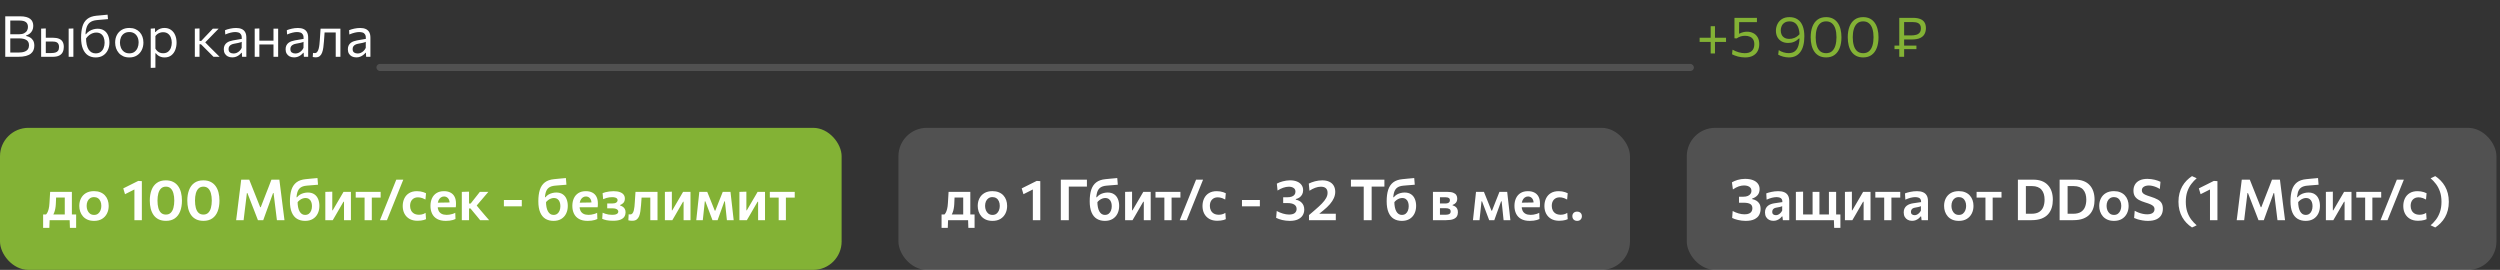 <svg width="704" height="76" viewBox="0 0 704 76" fill="none" xmlns="http://www.w3.org/2000/svg">
<rect x="0" y="0" width="704" height="76" fill="#333333" stroke="none"/>
<path d="M5.032 16C4.499 16 4.005 16 3.552 16C3.099 16 2.696 16 2.344 16C1.992 16 1.704 16 1.48 16C1.48 15.365 1.48 14.755 1.48 14.168C1.48 13.581 1.48 12.936 1.48 12.232V8.4C1.48 7.691 1.48 7.037 1.48 6.44C1.48 5.843 1.48 5.227 1.48 4.592C2.083 4.592 2.741 4.592 3.456 4.592C4.176 4.592 4.915 4.592 5.672 4.592C6.339 4.592 6.904 4.656 7.368 4.784C7.837 4.907 8.219 5.085 8.512 5.32C8.805 5.549 9.021 5.829 9.16 6.16C9.299 6.491 9.368 6.864 9.368 7.28C9.368 7.765 9.28 8.189 9.104 8.552C8.928 8.915 8.688 9.216 8.384 9.456C8.085 9.696 7.744 9.875 7.36 9.992V10.136C7.755 10.211 8.128 10.349 8.48 10.552C8.832 10.755 9.117 11.045 9.336 11.424C9.555 11.797 9.664 12.277 9.664 12.864C9.664 13.312 9.587 13.728 9.432 14.112C9.283 14.491 9.032 14.821 8.68 15.104C8.333 15.387 7.861 15.608 7.264 15.768C6.672 15.923 5.928 16 5.032 16ZM2.896 14.8H5.144C5.869 14.8 6.453 14.717 6.896 14.552C7.344 14.387 7.667 14.152 7.864 13.848C8.067 13.544 8.168 13.181 8.168 12.76C8.168 12.061 7.923 11.563 7.432 11.264C6.941 10.96 6.253 10.808 5.368 10.808H2.576V9.648H5.368C5.955 9.648 6.432 9.552 6.8 9.36C7.173 9.168 7.445 8.917 7.616 8.608C7.787 8.299 7.872 7.96 7.872 7.592C7.872 6.968 7.677 6.512 7.288 6.224C6.904 5.936 6.331 5.792 5.568 5.792H2.896C2.896 6.256 2.896 6.717 2.896 7.176C2.896 7.635 2.896 8.139 2.896 8.688V11.96C2.896 12.499 2.896 12.992 2.896 13.44C2.896 13.888 2.896 14.341 2.896 14.8ZM11.584 16C11.584 15.408 11.584 14.84 11.584 14.296C11.584 13.752 11.584 13.152 11.584 12.496V11.696C11.584 11.221 11.584 10.784 11.584 10.384C11.584 9.979 11.584 9.589 11.584 9.216C11.584 8.837 11.584 8.453 11.584 8.064L12.896 8.008C12.896 8.579 12.896 9.136 12.896 9.68C12.896 10.219 12.896 10.795 12.896 11.408C12.896 12.053 12.896 12.656 12.896 13.216C12.896 13.771 12.896 14.344 12.896 14.936H14.464C14.864 14.936 15.227 14.893 15.552 14.808C15.883 14.723 16.144 14.557 16.336 14.312C16.528 14.061 16.624 13.701 16.624 13.232C16.624 12.885 16.568 12.611 16.456 12.408C16.349 12.2 16.206 12.045 16.024 11.944C15.843 11.843 15.646 11.776 15.432 11.744C15.219 11.712 15.011 11.696 14.808 11.696H12.704L12.36 10.632C12.685 10.632 13.091 10.632 13.576 10.632C14.067 10.632 14.525 10.632 14.952 10.632C15.619 10.632 16.176 10.725 16.624 10.912C17.072 11.093 17.408 11.376 17.632 11.76C17.856 12.139 17.968 12.627 17.968 13.224C17.968 13.763 17.867 14.243 17.664 14.664C17.467 15.08 17.136 15.408 16.672 15.648C16.208 15.883 15.579 16 14.784 16C14.149 16 13.555 16 13 16C12.451 16 11.979 16 11.584 16ZM19.336 16C19.336 15.408 19.336 14.84 19.336 14.296C19.336 13.752 19.336 13.152 19.336 12.496V11.696C19.336 11.221 19.336 10.784 19.336 10.384C19.336 9.979 19.336 9.589 19.336 9.216C19.336 8.837 19.336 8.453 19.336 8.064L20.664 8.016C20.664 8.411 20.664 8.8 20.664 9.184C20.664 9.563 20.664 9.957 20.664 10.368C20.664 10.773 20.664 11.216 20.664 11.696V12.496C20.664 13.152 20.664 13.752 20.664 14.296C20.664 14.84 20.664 15.408 20.664 16H19.336ZM26.938 16.176C26.127 16.176 25.413 15.981 24.794 15.592C24.18 15.197 23.701 14.592 23.354 13.776C23.007 12.955 22.834 11.901 22.834 10.616C22.834 9.389 22.962 8.333 23.218 7.448C23.479 6.563 23.924 5.867 24.554 5.36C25.183 4.848 26.052 4.536 27.162 4.424C27.285 4.413 27.474 4.397 27.73 4.376C27.986 4.349 28.268 4.323 28.578 4.296C28.892 4.264 29.202 4.235 29.506 4.208C29.81 4.176 30.074 4.149 30.298 4.128L30.41 5.384C30.18 5.405 29.909 5.429 29.594 5.456C29.285 5.483 28.97 5.509 28.65 5.536C28.335 5.563 28.052 5.587 27.802 5.608C27.556 5.629 27.383 5.645 27.282 5.656C26.428 5.736 25.767 5.965 25.298 6.344C24.828 6.717 24.503 7.248 24.322 7.936C24.14 8.619 24.047 9.464 24.042 10.472L24.226 10.592C24.226 11.339 24.287 11.992 24.41 12.552C24.538 13.107 24.719 13.568 24.954 13.936C25.194 14.304 25.479 14.579 25.81 14.76C26.146 14.941 26.519 15.032 26.93 15.032C27.511 15.032 27.988 14.891 28.362 14.608C28.735 14.325 29.01 13.955 29.186 13.496C29.367 13.037 29.458 12.544 29.458 12.016C29.458 11.493 29.378 11.019 29.218 10.592C29.063 10.16 28.81 9.816 28.458 9.56C28.111 9.299 27.647 9.168 27.066 9.168C26.788 9.168 26.479 9.224 26.138 9.336C25.797 9.448 25.45 9.637 25.098 9.904C24.751 10.171 24.426 10.533 24.122 10.992C24.01 10.864 23.933 10.72 23.89 10.56C23.852 10.4 23.837 10.24 23.842 10.08C23.847 9.915 23.866 9.771 23.898 9.648H24.186C24.49 9.275 24.823 8.976 25.186 8.752C25.554 8.523 25.933 8.355 26.322 8.248C26.716 8.141 27.095 8.088 27.458 8.088C28.204 8.088 28.826 8.256 29.322 8.592C29.823 8.928 30.197 9.389 30.442 9.976C30.692 10.563 30.818 11.232 30.818 11.984C30.818 12.763 30.666 13.469 30.362 14.104C30.058 14.739 29.618 15.243 29.042 15.616C28.466 15.989 27.765 16.176 26.938 16.176ZM36.433 16.176C35.777 16.176 35.198 16.064 34.697 15.84C34.201 15.611 33.785 15.301 33.449 14.912C33.113 14.523 32.857 14.077 32.681 13.576C32.51 13.069 32.425 12.539 32.425 11.984C32.425 11.189 32.585 10.485 32.905 9.872C33.23 9.253 33.689 8.765 34.281 8.408C34.878 8.051 35.588 7.872 36.409 7.872C37.044 7.872 37.606 7.976 38.097 8.184C38.588 8.392 39.004 8.683 39.345 9.056C39.686 9.429 39.945 9.867 40.121 10.368C40.297 10.864 40.385 11.403 40.385 11.984C40.385 12.768 40.225 13.477 39.905 14.112C39.585 14.747 39.129 15.251 38.537 15.624C37.95 15.992 37.249 16.176 36.433 16.176ZM36.433 15.024C37.014 15.024 37.497 14.88 37.881 14.592C38.265 14.304 38.553 13.928 38.745 13.464C38.937 13 39.033 12.507 39.033 11.984C39.033 11.387 38.926 10.867 38.713 10.424C38.5 9.981 38.198 9.637 37.809 9.392C37.42 9.147 36.958 9.024 36.425 9.024C35.849 9.024 35.364 9.155 34.969 9.416C34.574 9.677 34.276 10.032 34.073 10.48C33.876 10.928 33.777 11.429 33.777 11.984C33.777 12.507 33.873 13 34.065 13.464C34.262 13.928 34.558 14.304 34.953 14.592C35.348 14.88 35.841 15.024 36.433 15.024ZM42.444 19.12C42.444 18.533 42.444 17.957 42.444 17.392C42.444 16.832 42.444 16.224 42.444 15.568V11.696C42.444 11.109 42.444 10.509 42.444 9.896C42.444 9.283 42.444 8.672 42.444 8.064L43.644 7.984L43.675 9.016H43.812C43.971 8.808 44.174 8.619 44.419 8.448C44.665 8.272 44.945 8.133 45.26 8.032C45.58 7.925 45.929 7.872 46.307 7.872C47.033 7.872 47.649 8.053 48.156 8.416C48.667 8.773 49.057 9.264 49.324 9.888C49.59 10.512 49.724 11.219 49.724 12.008C49.724 12.749 49.598 13.437 49.347 14.072C49.102 14.701 48.726 15.211 48.219 15.6C47.718 15.984 47.089 16.176 46.331 16.176C45.98 16.176 45.654 16.128 45.355 16.032C45.057 15.941 44.785 15.811 44.539 15.64C44.3 15.464 44.081 15.251 43.883 15H43.764V15.624C43.764 16.248 43.764 16.829 43.764 17.368C43.764 17.912 43.764 18.48 43.764 19.072L42.444 19.12ZM45.931 14.992C46.502 14.992 46.966 14.851 47.324 14.568C47.686 14.285 47.95 13.92 48.115 13.472C48.286 13.019 48.371 12.533 48.371 12.016C48.371 11.477 48.281 10.987 48.099 10.544C47.923 10.096 47.654 9.739 47.291 9.472C46.929 9.205 46.468 9.072 45.907 9.072C45.63 9.072 45.358 9.115 45.092 9.2C44.825 9.28 44.577 9.403 44.347 9.568C44.123 9.728 43.929 9.928 43.764 10.168V13.696C43.923 13.968 44.108 14.2 44.316 14.392C44.529 14.584 44.769 14.733 45.035 14.84C45.302 14.941 45.601 14.992 45.931 14.992ZM54.865 16C54.865 15.408 54.865 14.84 54.865 14.296C54.865 13.752 54.865 13.152 54.865 12.496V11.656C54.865 11.181 54.865 10.747 54.865 10.352C54.865 9.952 54.865 9.568 54.865 9.2C54.865 8.832 54.865 8.453 54.865 8.064L56.185 8.008C56.185 8.595 56.185 9.171 56.185 9.736C56.185 10.301 56.185 10.896 56.185 11.52V12.704C56.185 13.301 56.185 13.859 56.185 14.376C56.185 14.893 56.185 15.435 56.185 16H54.865ZM60.129 16C59.772 15.637 59.409 15.275 59.041 14.912C58.679 14.549 58.319 14.189 57.961 13.832L56.593 12.464H56.033V11.52H56.673L57.825 10.296C58.177 9.928 58.532 9.557 58.889 9.184C59.247 8.805 59.599 8.432 59.945 8.064H61.577C61.119 8.528 60.663 8.992 60.209 9.456C59.756 9.92 59.305 10.384 58.857 10.848L57.505 12.224L57.457 11.584L59.025 13.2C59.5 13.669 59.972 14.139 60.441 14.608C60.916 15.072 61.385 15.536 61.849 16H60.129ZM65.404 16.16C64.929 16.16 64.513 16.069 64.156 15.888C63.798 15.701 63.519 15.437 63.316 15.096C63.118 14.755 63.02 14.344 63.02 13.864C63.02 13.432 63.097 13.069 63.252 12.776C63.407 12.477 63.609 12.235 63.86 12.048C64.111 11.861 64.388 11.717 64.692 11.616C64.996 11.509 65.3 11.429 65.604 11.376L68.092 10.944C68.113 10.405 68.041 10 67.876 9.728C67.716 9.451 67.489 9.264 67.196 9.168C66.903 9.072 66.577 9.024 66.22 9.024C66.038 9.024 65.844 9.037 65.636 9.064C65.428 9.091 65.207 9.133 64.972 9.192C64.743 9.245 64.5 9.315 64.244 9.4C63.988 9.485 63.718 9.589 63.436 9.712L63.364 8.504C63.556 8.424 63.772 8.347 64.012 8.272C64.257 8.197 64.516 8.131 64.788 8.072C65.065 8.008 65.348 7.96 65.636 7.928C65.924 7.896 66.215 7.88 66.508 7.88C67.1 7.88 67.609 7.973 68.036 8.16C68.468 8.347 68.799 8.64 69.028 9.04C69.257 9.44 69.372 9.963 69.372 10.608C69.372 10.853 69.372 11.165 69.372 11.544C69.372 11.923 69.372 12.283 69.372 12.624V13.656C69.372 14.019 69.372 14.389 69.372 14.768C69.372 15.141 69.372 15.552 69.372 16H68.172L68.1 14.872H67.972C67.806 15.085 67.599 15.291 67.348 15.488C67.097 15.685 66.806 15.848 66.476 15.976C66.15 16.099 65.793 16.16 65.404 16.16ZM65.788 15.064C66.07 15.064 66.353 15.005 66.636 14.888C66.918 14.771 67.183 14.597 67.428 14.368C67.678 14.133 67.889 13.84 68.06 13.488L68.068 11.776C67.983 11.824 67.868 11.872 67.724 11.92C67.585 11.968 67.374 12.024 67.092 12.088C66.814 12.147 66.428 12.221 65.932 12.312C65.628 12.365 65.359 12.453 65.124 12.576C64.889 12.693 64.703 12.856 64.564 13.064C64.43 13.267 64.364 13.515 64.364 13.808C64.364 14.267 64.5 14.592 64.772 14.784C65.049 14.971 65.388 15.064 65.788 15.064ZM71.725 16C71.725 15.408 71.725 14.84 71.725 14.296C71.725 13.752 71.725 13.152 71.725 12.496V11.696C71.725 11.221 71.725 10.784 71.725 10.384C71.725 9.979 71.725 9.589 71.725 9.216C71.725 8.837 71.725 8.453 71.725 8.064L73.037 8.008C73.037 8.403 73.037 8.792 73.037 9.176C73.037 9.56 73.037 9.957 73.037 10.368C73.037 10.773 73.037 11.216 73.037 11.696V12.496C73.037 13.152 73.037 13.752 73.037 14.296C73.037 14.84 73.037 15.408 73.037 16H71.725ZM72.509 12.528V11.456H77.605V12.528H72.509ZM77.013 16C77.013 15.408 77.013 14.84 77.013 14.296C77.013 13.752 77.013 13.152 77.013 12.496V11.696C77.013 11.221 77.013 10.784 77.013 10.384C77.013 9.979 77.013 9.589 77.013 9.216C77.013 8.837 77.013 8.453 77.013 8.064H78.325C78.325 8.453 78.325 8.837 78.325 9.216C78.325 9.589 78.325 9.979 78.325 10.384C78.325 10.784 78.325 11.221 78.325 11.696V12.496C78.325 13.152 78.325 13.752 78.325 14.296C78.325 14.84 78.325 15.408 78.325 16H77.013ZM82.81 16.16C82.335 16.16 81.919 16.069 81.562 15.888C81.205 15.701 80.925 15.437 80.722 15.096C80.525 14.755 80.426 14.344 80.426 13.864C80.426 13.432 80.504 13.069 80.658 12.776C80.813 12.477 81.016 12.235 81.266 12.048C81.517 11.861 81.794 11.717 82.098 11.616C82.402 11.509 82.706 11.429 83.01 11.376L85.498 10.944C85.519 10.405 85.448 10 85.282 9.728C85.122 9.451 84.895 9.264 84.602 9.168C84.309 9.072 83.984 9.024 83.626 9.024C83.445 9.024 83.25 9.037 83.042 9.064C82.834 9.091 82.613 9.133 82.378 9.192C82.149 9.245 81.906 9.315 81.65 9.4C81.394 9.485 81.125 9.589 80.842 9.712L80.77 8.504C80.962 8.424 81.178 8.347 81.418 8.272C81.663 8.197 81.922 8.131 82.194 8.072C82.472 8.008 82.754 7.96 83.042 7.928C83.33 7.896 83.621 7.88 83.914 7.88C84.506 7.88 85.016 7.973 85.442 8.16C85.874 8.347 86.205 8.64 86.434 9.04C86.663 9.44 86.778 9.963 86.778 10.608C86.778 10.853 86.778 11.165 86.778 11.544C86.778 11.923 86.778 12.283 86.778 12.624V13.656C86.778 14.019 86.778 14.389 86.778 14.768C86.778 15.141 86.778 15.552 86.778 16H85.578L85.506 14.872H85.378C85.213 15.085 85.005 15.291 84.754 15.488C84.504 15.685 84.213 15.848 83.882 15.976C83.557 16.099 83.2 16.16 82.81 16.16ZM83.194 15.064C83.477 15.064 83.76 15.005 84.042 14.888C84.325 14.771 84.589 14.597 84.834 14.368C85.085 14.133 85.296 13.84 85.466 13.488L85.474 11.776C85.389 11.824 85.274 11.872 85.13 11.92C84.992 11.968 84.781 12.024 84.498 12.088C84.221 12.147 83.834 12.221 83.338 12.312C83.034 12.365 82.765 12.453 82.53 12.576C82.296 12.693 82.109 12.856 81.97 13.064C81.837 13.267 81.77 13.515 81.77 13.808C81.77 14.267 81.906 14.592 82.178 14.784C82.456 14.971 82.794 15.064 83.194 15.064ZM88.915 16.144C88.835 16.144 88.744 16.139 88.643 16.128C88.542 16.123 88.44 16.112 88.339 16.096C88.243 16.08 88.152 16.061 88.067 16.04L88.147 14.896C88.238 14.917 88.326 14.933 88.411 14.944C88.502 14.949 88.574 14.952 88.627 14.952C88.915 14.952 89.147 14.84 89.323 14.616C89.504 14.392 89.643 14.093 89.739 13.72C89.835 13.347 89.907 12.939 89.955 12.496C90.003 12.048 90.04 11.605 90.067 11.168C90.099 10.645 90.134 10.123 90.171 9.6C90.208 9.072 90.243 8.56 90.275 8.064H95.859C95.859 8.453 95.859 8.837 95.859 9.216C95.859 9.589 95.859 9.979 95.859 10.384C95.859 10.784 95.859 11.221 95.859 11.696V12.496C95.859 13.152 95.859 13.752 95.859 14.296C95.859 14.84 95.859 15.408 95.859 16H94.539C94.539 15.408 94.539 14.84 94.539 14.296C94.539 13.752 94.539 13.152 94.539 12.496V11.696C94.539 11.243 94.539 10.829 94.539 10.456C94.539 10.077 94.539 9.715 94.539 9.368C94.539 9.016 94.539 8.651 94.539 8.272L95.323 9.144H90.787L91.467 8.272C91.44 8.629 91.414 8.997 91.387 9.376C91.36 9.755 91.334 10.133 91.307 10.512C91.286 10.885 91.259 11.259 91.227 11.632C91.184 12.229 91.126 12.8 91.051 13.344C90.982 13.883 90.87 14.363 90.715 14.784C90.566 15.205 90.347 15.539 90.059 15.784C89.776 16.024 89.395 16.144 88.915 16.144ZM100.341 16.16C99.867 16.16 99.451 16.069 99.093 15.888C98.736 15.701 98.456 15.437 98.253 15.096C98.056 14.755 97.957 14.344 97.957 13.864C97.957 13.432 98.035 13.069 98.189 12.776C98.344 12.477 98.547 12.235 98.797 12.048C99.048 11.861 99.325 11.717 99.629 11.616C99.933 11.509 100.237 11.429 100.541 11.376L103.029 10.944C103.051 10.405 102.979 10 102.813 9.728C102.653 9.451 102.427 9.264 102.133 9.168C101.84 9.072 101.515 9.024 101.157 9.024C100.976 9.024 100.781 9.037 100.573 9.064C100.365 9.091 100.144 9.133 99.909 9.192C99.68 9.245 99.437 9.315 99.181 9.4C98.925 9.485 98.656 9.589 98.373 9.712L98.301 8.504C98.493 8.424 98.709 8.347 98.949 8.272C99.195 8.197 99.453 8.131 99.725 8.072C100.003 8.008 100.285 7.96 100.573 7.928C100.861 7.896 101.152 7.88 101.445 7.88C102.037 7.88 102.547 7.973 102.973 8.16C103.405 8.347 103.736 8.64 103.965 9.04C104.195 9.44 104.309 9.963 104.309 10.608C104.309 10.853 104.309 11.165 104.309 11.544C104.309 11.923 104.309 12.283 104.309 12.624V13.656C104.309 14.019 104.309 14.389 104.309 14.768C104.309 15.141 104.309 15.552 104.309 16H103.109L103.037 14.872H102.909C102.744 15.085 102.536 15.291 102.285 15.488C102.035 15.685 101.744 15.848 101.413 15.976C101.088 16.099 100.731 16.16 100.341 16.16ZM100.725 15.064C101.008 15.064 101.291 15.005 101.573 14.888C101.856 14.771 102.12 14.597 102.365 14.368C102.616 14.133 102.827 13.84 102.997 13.488L103.005 11.776C102.92 11.824 102.805 11.872 102.661 11.92C102.523 11.968 102.312 12.024 102.029 12.088C101.752 12.147 101.365 12.221 100.869 12.312C100.565 12.365 100.296 12.453 100.061 12.576C99.827 12.693 99.64 12.856 99.501 13.064C99.368 13.267 99.301 13.515 99.301 13.808C99.301 14.267 99.437 14.592 99.709 14.784C99.987 14.971 100.325 15.064 100.725 15.064Z" fill="white"/>
<rect x="106" y="18" width="371" height="2" rx="1" fill="white" fill-opacity="0.15"/>
<path d="M481.729 15.048C481.729 14.547 481.729 14.064 481.729 13.6C481.729 13.131 481.729 12.691 481.729 12.28V10.152C481.729 9.741 481.729 9.304 481.729 8.84C481.729 8.371 481.729 7.885 481.729 7.384H482.937C482.937 7.885 482.937 8.371 482.937 8.84C482.937 9.304 482.937 9.741 482.937 10.152V12.28C482.937 12.691 482.937 13.131 482.937 13.6C482.937 14.064 482.937 14.547 482.937 15.048H481.729ZM478.617 11.808V10.632C479.118 10.632 479.604 10.632 480.073 10.632C480.542 10.632 480.98 10.632 481.385 10.632H483.281C483.692 10.632 484.129 10.632 484.593 10.632C485.062 10.632 485.548 10.632 486.049 10.632V11.808C485.548 11.808 485.062 11.808 484.593 11.808C484.129 11.808 483.692 11.808 483.281 11.808H481.385C480.98 11.808 480.542 11.808 480.073 11.808C479.604 11.808 479.118 11.808 478.617 11.808ZM491.415 16.176C491.074 16.176 490.735 16.152 490.399 16.104C490.063 16.061 489.735 16 489.415 15.92C489.101 15.835 488.802 15.739 488.519 15.632C488.237 15.525 487.978 15.411 487.743 15.288L487.879 13.992C488.167 14.152 488.458 14.293 488.751 14.416C489.05 14.539 489.343 14.643 489.631 14.728C489.925 14.808 490.21 14.869 490.487 14.912C490.77 14.955 491.042 14.976 491.303 14.976C492.221 14.976 492.901 14.757 493.343 14.32C493.791 13.877 494.015 13.261 494.015 12.472C494.015 11.891 493.901 11.427 493.671 11.08C493.442 10.728 493.13 10.475 492.735 10.32C492.346 10.16 491.911 10.08 491.431 10.08C491.015 10.08 490.618 10.131 490.239 10.232C489.861 10.333 489.458 10.531 489.031 10.824L488.423 10.768V9.056C488.423 8.336 488.423 7.64 488.423 6.968C488.423 6.291 488.423 5.643 488.423 5.024H494.751V6.224C494.111 6.224 493.466 6.224 492.815 6.224C492.17 6.224 491.527 6.224 490.887 6.224H489.263L489.743 5.76C489.743 6.256 489.741 6.752 489.735 7.248C489.735 7.739 489.733 8.229 489.727 8.72V9.456H489.863C490.167 9.291 490.495 9.163 490.847 9.072C491.205 8.976 491.578 8.928 491.967 8.928C492.597 8.928 493.17 9.056 493.687 9.312C494.21 9.563 494.626 9.947 494.935 10.464C495.25 10.981 495.407 11.635 495.407 12.424C495.407 13.171 495.255 13.827 494.951 14.392C494.653 14.952 494.205 15.389 493.607 15.704C493.015 16.019 492.285 16.176 491.415 16.176ZM503.761 16.176C503.479 16.176 503.201 16.155 502.929 16.112C502.657 16.075 502.393 16.021 502.137 15.952C501.881 15.883 501.636 15.8 501.401 15.704C501.167 15.608 500.945 15.504 500.737 15.392L500.897 14.112C501.116 14.256 501.34 14.381 501.569 14.488C501.799 14.595 502.031 14.683 502.265 14.752C502.505 14.821 502.745 14.875 502.985 14.912C503.225 14.944 503.457 14.96 503.681 14.96C504.407 14.96 504.996 14.781 505.449 14.424C505.903 14.061 506.233 13.528 506.441 12.824C506.655 12.12 506.761 11.251 506.761 10.216C506.761 9.283 506.652 8.507 506.433 7.888C506.22 7.264 505.905 6.797 505.489 6.488C505.073 6.179 504.564 6.024 503.961 6.024C503.375 6.024 502.897 6.147 502.529 6.392C502.161 6.632 501.889 6.949 501.713 7.344C501.543 7.733 501.457 8.147 501.457 8.584C501.457 9.021 501.543 9.419 501.713 9.776C501.884 10.133 502.148 10.419 502.505 10.632C502.863 10.845 503.324 10.952 503.889 10.952C504.119 10.952 504.351 10.931 504.585 10.888C504.825 10.845 505.068 10.773 505.313 10.672C505.564 10.565 505.815 10.424 506.065 10.248C506.316 10.067 506.567 9.837 506.817 9.56C506.908 9.731 506.967 9.883 506.993 10.016C507.025 10.144 507.025 10.275 506.993 10.408C506.967 10.536 506.911 10.683 506.825 10.848L506.601 10.832C506.388 11.035 506.164 11.216 505.929 11.376C505.7 11.536 505.457 11.669 505.201 11.776C504.951 11.883 504.687 11.963 504.409 12.016C504.132 12.069 503.844 12.096 503.545 12.096C502.841 12.096 502.231 11.952 501.713 11.664C501.196 11.371 500.796 10.965 500.513 10.448C500.236 9.931 500.097 9.333 500.097 8.656C500.097 7.995 500.239 7.373 500.521 6.792C500.804 6.205 501.225 5.731 501.785 5.368C502.351 5.005 503.06 4.824 503.913 4.824C504.815 4.824 505.575 5.032 506.193 5.448C506.817 5.859 507.292 6.469 507.617 7.28C507.943 8.085 508.105 9.075 508.105 10.248C508.105 11.219 508.007 12.075 507.809 12.816C507.617 13.552 507.335 14.168 506.961 14.664C506.593 15.16 506.14 15.536 505.601 15.792C505.063 16.048 504.449 16.176 503.761 16.176ZM514.264 16.168C513.507 16.168 512.851 16.029 512.296 15.752C511.747 15.469 511.293 15.072 510.936 14.56C510.579 14.048 510.315 13.448 510.144 12.76C509.973 12.067 509.888 11.312 509.888 10.496C509.888 9.36 510.048 8.368 510.368 7.52C510.693 6.667 511.176 6.005 511.816 5.536C512.461 5.061 513.261 4.824 514.216 4.824C514.947 4.824 515.581 4.96 516.12 5.232C516.659 5.504 517.109 5.891 517.472 6.392C517.835 6.893 518.104 7.491 518.28 8.184C518.461 8.877 518.552 9.645 518.552 10.488C518.552 11.645 518.387 12.651 518.056 13.504C517.731 14.352 517.248 15.008 516.608 15.472C515.973 15.936 515.192 16.168 514.264 16.168ZM514.232 14.976C514.931 14.976 515.493 14.781 515.92 14.392C516.347 14.003 516.659 13.469 516.856 12.792C517.053 12.115 517.152 11.347 517.152 10.488C517.152 9.581 517.048 8.795 516.84 8.128C516.632 7.456 516.312 6.936 515.88 6.568C515.448 6.2 514.899 6.016 514.232 6.016C513.544 6.016 512.984 6.208 512.552 6.592C512.12 6.976 511.803 7.507 511.6 8.184C511.397 8.856 511.296 9.624 511.296 10.488C511.296 11.357 511.395 12.131 511.592 12.808C511.789 13.485 512.101 14.016 512.528 14.4C512.96 14.784 513.528 14.976 514.232 14.976ZM524.702 16.168C523.944 16.168 523.288 16.029 522.734 15.752C522.184 15.469 521.731 15.072 521.374 14.56C521.016 14.048 520.752 13.448 520.582 12.76C520.411 12.067 520.326 11.312 520.326 10.496C520.326 9.36 520.486 8.368 520.806 7.52C521.131 6.667 521.614 6.005 522.254 5.536C522.899 5.061 523.699 4.824 524.654 4.824C525.384 4.824 526.019 4.96 526.558 5.232C527.096 5.504 527.547 5.891 527.91 6.392C528.272 6.893 528.542 7.491 528.718 8.184C528.899 8.877 528.99 9.645 528.99 10.488C528.99 11.645 528.824 12.651 528.494 13.504C528.168 14.352 527.686 15.008 527.046 15.472C526.411 15.936 525.63 16.168 524.702 16.168ZM524.67 14.976C525.368 14.976 525.931 14.781 526.358 14.392C526.784 14.003 527.096 13.469 527.294 12.792C527.491 12.115 527.59 11.347 527.59 10.488C527.59 9.581 527.486 8.795 527.278 8.128C527.07 7.456 526.75 6.936 526.318 6.568C525.886 6.2 525.336 6.016 524.67 6.016C523.982 6.016 523.422 6.208 522.99 6.592C522.558 6.976 522.24 7.507 522.038 8.184C521.835 8.856 521.734 9.624 521.734 10.488C521.734 11.357 521.832 12.131 522.03 12.808C522.227 13.485 522.539 14.016 522.966 14.4C523.398 14.784 523.966 14.976 524.67 14.976ZM536.018 11.112V9.976H538.13C538.711 9.976 539.21 9.915 539.626 9.792C540.042 9.669 540.362 9.461 540.586 9.168C540.81 8.875 540.922 8.469 540.922 7.952C540.922 7.547 540.844 7.229 540.69 7C540.54 6.765 540.343 6.592 540.098 6.48C539.858 6.368 539.602 6.296 539.33 6.264C539.063 6.232 538.812 6.216 538.578 6.216H536.018L534.834 5.024C535.25 5.024 535.783 5.024 536.434 5.024C537.09 5.024 537.834 5.024 538.666 5.024C539.492 5.024 540.175 5.131 540.714 5.344C541.258 5.552 541.663 5.869 541.93 6.296C542.202 6.723 542.338 7.261 542.338 7.912C542.338 8.515 542.215 9.059 541.97 9.544C541.73 10.024 541.322 10.405 540.746 10.688C540.17 10.971 539.383 11.112 538.386 11.112C538.135 11.112 537.866 11.112 537.578 11.112C537.29 11.112 537.007 11.112 536.73 11.112C536.452 11.112 536.215 11.112 536.018 11.112ZM534.834 16C534.834 15.387 534.834 14.8 534.834 14.24C534.834 13.675 534.834 13.059 534.834 12.392V8.688C534.834 8.229 534.834 7.8 534.834 7.4C534.834 6.995 534.834 6.6 534.834 6.216C534.834 5.827 534.834 5.429 534.834 5.024L536.202 5.224C536.202 5.635 536.202 6.027 536.202 6.4C536.202 6.768 536.202 7.152 536.202 7.552C536.202 7.947 536.202 8.392 536.202 8.888V12.392C536.202 13.059 536.202 13.675 536.202 14.24C536.202 14.8 536.202 15.387 536.202 16H534.834ZM533.49 13.832V12.848C533.991 12.848 534.476 12.848 534.946 12.848C535.415 12.848 535.852 12.848 536.258 12.848H536.89C537.3 12.848 537.738 12.848 538.202 12.848C538.671 12.848 539.159 12.848 539.666 12.848V13.832C539.159 13.832 538.671 13.832 538.202 13.832C537.738 13.832 537.3 13.832 536.89 13.832H536.258C535.852 13.832 535.415 13.832 534.946 13.832C534.476 13.832 533.991 13.832 533.49 13.832Z" fill="#83B235"/>
<rect y="36" width="237" height="40" rx="8" fill="#83B235"/>
<path d="M18.24 61.68C18.24 61.339 18.24 61.013 18.24 60.704C18.24 60.389 18.24 60.059 18.24 59.712C18.24 59.36 18.24 58.965 18.24 58.528V57.728C18.24 57.253 18.24 56.829 18.24 56.456C18.24 56.083 18.24 55.728 18.24 55.392C18.24 55.056 18.24 54.709 18.24 54.352L19.096 55.632H14.96L15.872 54.352C15.856 54.688 15.837 55.019 15.816 55.344C15.8 55.669 15.784 56.005 15.768 56.352C15.752 56.693 15.736 57.064 15.72 57.464C15.699 57.907 15.651 58.325 15.576 58.72C15.507 59.115 15.408 59.48 15.28 59.816C15.157 60.152 15.005 60.451 14.824 60.712L12.888 60.472C13.027 60.349 13.168 60.163 13.312 59.912C13.461 59.656 13.592 59.304 13.704 58.856C13.821 58.408 13.899 57.837 13.936 57.144C13.973 56.536 14.005 55.987 14.032 55.496C14.064 55.005 14.093 54.517 14.12 54.032H20.24C20.24 54.416 20.24 54.795 20.24 55.168C20.24 55.541 20.24 55.933 20.24 56.344C20.24 56.755 20.24 57.216 20.24 57.728V58.528C20.24 59.189 20.24 59.755 20.24 60.224C20.24 60.688 20.24 61.173 20.24 61.68H18.24ZM12.144 64.168C12.144 63.864 12.144 63.56 12.144 63.256C12.144 62.952 12.144 62.648 12.144 62.344C12.144 62.035 12.144 61.712 12.144 61.376C12.144 61.04 12.144 60.715 12.144 60.4C12.608 60.4 13.077 60.4 13.552 60.4C14.027 60.4 14.491 60.4 14.944 60.4H18.64C19.088 60.4 19.549 60.4 20.024 60.4C20.499 60.4 20.971 60.4 21.44 60.4C21.44 60.715 21.44 61.04 21.44 61.376C21.44 61.712 21.44 62.035 21.44 62.344C21.44 62.648 21.44 62.952 21.44 63.256C21.44 63.56 21.44 63.864 21.44 64.168H19.688L19.608 61.752L19.952 62H13.624L13.984 61.752L13.896 64.168H12.144ZM26.503 62.2C25.799 62.2 25.186 62.088 24.663 61.864C24.141 61.635 23.706 61.323 23.36 60.928C23.013 60.533 22.754 60.083 22.584 59.576C22.413 59.069 22.328 58.539 22.328 57.984C22.328 57.189 22.488 56.48 22.808 55.856C23.128 55.227 23.594 54.731 24.207 54.368C24.826 54.005 25.578 53.824 26.463 53.824C27.146 53.824 27.744 53.931 28.256 54.144C28.773 54.352 29.205 54.645 29.552 55.024C29.904 55.403 30.168 55.845 30.343 56.352C30.52 56.853 30.608 57.397 30.608 57.984C30.608 58.784 30.445 59.501 30.119 60.136C29.799 60.771 29.333 61.275 28.72 61.648C28.106 62.016 27.367 62.2 26.503 62.2ZM26.495 60.52C26.954 60.52 27.333 60.4 27.631 60.16C27.936 59.915 28.162 59.6 28.311 59.216C28.461 58.832 28.535 58.421 28.535 57.984C28.535 57.472 28.45 57.032 28.279 56.664C28.114 56.291 27.877 56.005 27.567 55.808C27.258 55.605 26.898 55.504 26.488 55.504C26.034 55.504 25.65 55.616 25.335 55.84C25.026 56.059 24.791 56.355 24.631 56.728C24.477 57.101 24.399 57.52 24.399 57.984C24.399 58.421 24.477 58.832 24.631 59.216C24.786 59.6 25.018 59.915 25.328 60.16C25.642 60.4 26.032 60.52 26.495 60.52ZM35.2 54.688L34.712 53.048C35.416 52.696 36.118 52.347 36.816 52C37.52 51.648 38.224 51.296 38.928 50.944L38.856 52.84C38.248 53.149 37.641 53.459 37.032 53.768C36.425 54.072 35.814 54.379 35.2 54.688ZM37.849 62C37.849 61.424 37.849 60.867 37.849 60.328C37.849 59.789 37.849 59.189 37.849 58.528V55.224C37.849 54.669 37.849 54.115 37.849 53.56C37.849 53.005 37.849 52.448 37.849 51.888L38.928 50.944L39.944 51.008C39.944 51.627 39.944 52.256 39.944 52.896C39.944 53.531 39.944 54.176 39.944 54.832V58.528C39.944 59.189 39.944 59.789 39.944 60.328C39.944 60.867 39.944 61.424 39.944 62H37.849ZM46.75 62.192C45.939 62.192 45.243 62.048 44.662 61.76C44.086 61.472 43.614 61.069 43.246 60.552C42.883 60.035 42.614 59.432 42.438 58.744C42.267 58.051 42.182 57.301 42.182 56.496C42.182 55.371 42.344 54.379 42.67 53.52C42.995 52.661 43.491 51.992 44.158 51.512C44.825 51.027 45.67 50.784 46.694 50.784C47.472 50.784 48.147 50.923 48.718 51.2C49.288 51.477 49.761 51.869 50.134 52.376C50.507 52.883 50.785 53.485 50.966 54.184C51.147 54.883 51.238 55.651 51.238 56.488C51.238 57.64 51.07 58.645 50.734 59.504C50.403 60.357 49.904 61.019 49.238 61.488C48.571 61.957 47.742 62.192 46.75 62.192ZM46.718 60.424C47.288 60.424 47.745 60.253 48.086 59.912C48.432 59.571 48.683 59.104 48.838 58.512C48.998 57.92 49.078 57.245 49.078 56.488C49.078 55.688 48.992 54.995 48.822 54.408C48.657 53.821 48.401 53.368 48.054 53.048C47.707 52.723 47.262 52.56 46.718 52.56C46.163 52.56 45.71 52.728 45.358 53.064C45.011 53.395 44.755 53.856 44.59 54.448C44.43 55.035 44.35 55.715 44.35 56.488C44.35 57.256 44.427 57.936 44.582 58.528C44.736 59.12 44.987 59.584 45.334 59.92C45.686 60.256 46.147 60.424 46.718 60.424ZM57.312 62.192C56.502 62.192 55.806 62.048 55.224 61.76C54.648 61.472 54.176 61.069 53.808 60.552C53.446 60.035 53.176 59.432 53 58.744C52.83 58.051 52.744 57.301 52.744 56.496C52.744 55.371 52.907 54.379 53.232 53.52C53.558 52.661 54.054 51.992 54.72 51.512C55.387 51.027 56.232 50.784 57.256 50.784C58.035 50.784 58.71 50.923 59.28 51.2C59.851 51.477 60.323 51.869 60.696 52.376C61.07 52.883 61.347 53.485 61.528 54.184C61.71 54.883 61.8 55.651 61.8 56.488C61.8 57.64 61.632 58.645 61.296 59.504C60.966 60.357 60.467 61.019 59.8 61.488C59.134 61.957 58.304 62.192 57.312 62.192ZM57.28 60.424C57.851 60.424 58.307 60.253 58.648 59.912C58.995 59.571 59.246 59.104 59.4 58.512C59.56 57.92 59.64 57.245 59.64 56.488C59.64 55.688 59.555 54.995 59.384 54.408C59.219 53.821 58.963 53.368 58.616 53.048C58.27 52.723 57.824 52.56 57.28 52.56C56.726 52.56 56.272 52.728 55.92 53.064C55.574 53.395 55.318 53.856 55.152 54.448C54.992 55.035 54.912 55.715 54.912 56.488C54.912 57.256 54.99 57.936 55.144 58.528C55.299 59.12 55.55 59.584 55.896 59.92C56.248 60.256 56.71 60.424 57.28 60.424ZM66.497 62C66.577 61.397 66.655 60.797 66.729 60.2C66.804 59.597 66.884 58.947 66.969 58.248L67.441 54.44C67.532 53.747 67.615 53.096 67.689 52.488C67.764 51.875 67.841 51.243 67.921 50.592H70.185C70.468 51.296 70.737 51.973 70.993 52.624C71.249 53.269 71.505 53.912 71.761 54.552L73.273 58.352H73.425L74.897 54.56C75.153 53.915 75.404 53.275 75.649 52.64C75.9 52 76.161 51.317 76.433 50.592H78.673C78.753 51.237 78.831 51.867 78.905 52.48C78.985 53.088 79.068 53.744 79.153 54.448L79.633 58.272C79.724 58.965 79.807 59.608 79.881 60.2C79.956 60.787 80.031 61.387 80.105 62H77.977C77.871 61.131 77.769 60.304 77.673 59.52C77.577 58.736 77.487 58.003 77.401 57.32L77.041 54.376H76.889L75.745 57.544C75.468 58.317 75.188 59.085 74.905 59.848C74.628 60.611 74.369 61.328 74.129 62H72.633C72.473 61.568 72.295 61.104 72.097 60.608C71.905 60.107 71.708 59.597 71.505 59.08C71.303 58.557 71.103 58.048 70.905 57.552L69.673 54.376H69.521L69.169 57.304C69.084 57.992 68.993 58.731 68.897 59.52C68.801 60.304 68.703 61.131 68.601 62H66.497ZM85.914 62.2C85.044 62.2 84.287 62.005 83.642 61.616C83.002 61.227 82.508 60.624 82.162 59.808C81.815 58.992 81.642 57.944 81.642 56.664C81.642 55.411 81.783 54.341 82.066 53.456C82.354 52.565 82.823 51.867 83.474 51.36C84.124 50.853 85.004 50.549 86.114 50.448C86.237 50.437 86.431 50.419 86.698 50.392C86.965 50.365 87.26 50.336 87.586 50.304C87.911 50.272 88.234 50.243 88.554 50.216C88.879 50.184 89.162 50.157 89.402 50.136L89.554 52.016C89.308 52.037 89.02 52.061 88.69 52.088C88.359 52.115 88.026 52.141 87.69 52.168C87.359 52.195 87.066 52.219 86.81 52.24C86.554 52.261 86.378 52.277 86.282 52.288C85.578 52.357 85.018 52.544 84.602 52.848C84.191 53.152 83.898 53.605 83.722 54.208C83.551 54.811 83.46 55.589 83.45 56.544L83.802 56.752C83.802 57.328 83.847 57.848 83.938 58.312C84.028 58.776 84.165 59.173 84.346 59.504C84.527 59.829 84.746 60.08 85.002 60.256C85.263 60.432 85.564 60.52 85.906 60.52C86.349 60.52 86.711 60.408 86.994 60.184C87.282 59.96 87.495 59.661 87.634 59.288C87.778 58.915 87.85 58.501 87.85 58.048C87.85 57.621 87.786 57.237 87.658 56.896C87.535 56.549 87.335 56.275 87.058 56.072C86.786 55.864 86.428 55.76 85.986 55.76C85.762 55.76 85.514 55.805 85.242 55.896C84.975 55.987 84.703 56.131 84.426 56.328C84.154 56.525 83.898 56.787 83.658 57.112C83.482 56.979 83.365 56.813 83.306 56.616C83.247 56.419 83.226 56.224 83.242 56.032C83.258 55.835 83.29 55.672 83.338 55.544H83.642C83.898 55.229 84.189 54.976 84.514 54.784C84.844 54.592 85.197 54.451 85.57 54.36C85.943 54.264 86.319 54.216 86.698 54.216C87.423 54.216 88.026 54.379 88.506 54.704C88.986 55.024 89.343 55.469 89.578 56.04C89.818 56.605 89.938 57.253 89.938 57.984C89.938 58.805 89.778 59.533 89.458 60.168C89.143 60.803 88.684 61.301 88.082 61.664C87.484 62.021 86.762 62.2 85.914 62.2ZM91.61 62C91.61 61.419 91.61 60.861 91.61 60.328C91.61 59.789 91.61 59.189 91.61 58.528V57.728C91.61 57.216 91.61 56.755 91.61 56.344C91.61 55.933 91.61 55.541 91.61 55.168C91.61 54.795 91.61 54.416 91.61 54.032L93.57 53.976C93.57 54.333 93.57 54.688 93.57 55.04C93.57 55.392 93.57 55.765 93.57 56.16C93.57 56.549 93.57 56.984 93.57 57.464V59.224H93.698L95.018 56.96C95.311 56.469 95.6 55.979 95.882 55.488C96.17 54.992 96.453 54.507 96.73 54.032H98.818C98.818 54.416 98.818 54.795 98.818 55.168C98.818 55.541 98.818 55.933 98.818 56.344C98.818 56.755 98.818 57.216 98.818 57.728V58.528C98.818 59.189 98.818 59.789 98.818 60.328C98.818 60.861 98.818 61.419 98.818 62H96.874C96.874 61.435 96.874 60.888 96.874 60.36C96.874 59.827 96.874 59.237 96.874 58.592V56.8H96.73L95.434 59.032C95.146 59.533 94.858 60.032 94.57 60.528C94.282 61.024 93.994 61.515 93.706 62H91.61ZM102.667 62C102.667 61.424 102.667 60.867 102.667 60.328C102.667 59.789 102.667 59.189 102.667 58.528V57.728C102.667 57.259 102.667 56.837 102.667 56.464C102.667 56.091 102.667 55.736 102.667 55.4C102.667 55.064 102.667 54.715 102.667 54.352L103.315 55.64H102.971C102.523 55.64 102.059 55.64 101.579 55.64C101.105 55.64 100.635 55.64 100.171 55.64V54.032H107.187V55.64C106.729 55.64 106.259 55.64 105.779 55.64C105.305 55.64 104.841 55.64 104.387 55.64H104.051L104.699 54.352C104.699 54.715 104.699 55.064 104.699 55.4C104.699 55.736 104.699 56.091 104.699 56.464C104.699 56.837 104.699 57.259 104.699 57.728V58.528C104.699 59.189 104.699 59.789 104.699 60.328C104.699 60.867 104.699 61.424 104.699 62H102.667ZM107 62C107.24 61.408 107.469 60.835 107.688 60.28C107.912 59.72 108.171 59.077 108.464 58.352L110.064 54.384C110.368 53.632 110.637 52.965 110.872 52.384C111.107 51.803 111.347 51.205 111.592 50.592H113.568C113.403 51.003 113.24 51.403 113.08 51.792C112.925 52.176 112.763 52.581 112.592 53.008C112.421 53.429 112.232 53.901 112.024 54.424L110.44 58.352C110.147 59.077 109.888 59.72 109.664 60.28C109.44 60.835 109.208 61.408 108.968 62H107ZM117.574 62.168C116.683 62.168 115.926 61.989 115.302 61.632C114.683 61.269 114.211 60.776 113.886 60.152C113.566 59.528 113.406 58.819 113.406 58.024C113.406 57.224 113.558 56.509 113.862 55.88C114.166 55.245 114.614 54.747 115.206 54.384C115.803 54.016 116.542 53.832 117.422 53.832C117.736 53.832 118.048 53.856 118.358 53.904C118.667 53.952 118.958 54.021 119.23 54.112C119.507 54.197 119.752 54.299 119.966 54.416L119.806 56.192C119.502 56.021 119.222 55.891 118.966 55.8C118.715 55.709 118.483 55.648 118.27 55.616C118.056 55.584 117.864 55.568 117.694 55.568C117.022 55.568 116.483 55.784 116.078 56.216C115.678 56.648 115.478 57.232 115.478 57.968C115.478 58.453 115.574 58.885 115.766 59.264C115.958 59.637 116.24 59.933 116.614 60.152C116.992 60.365 117.462 60.472 118.022 60.472C118.23 60.472 118.438 60.453 118.646 60.416C118.854 60.379 119.059 60.323 119.262 60.248C119.464 60.168 119.659 60.067 119.846 59.944L119.966 61.72C119.784 61.805 119.574 61.883 119.334 61.952C119.099 62.016 118.835 62.067 118.542 62.104C118.248 62.147 117.926 62.168 117.574 62.168ZM125.554 62.2C124.551 62.2 123.73 62.019 123.09 61.656C122.45 61.293 121.978 60.795 121.674 60.16C121.37 59.525 121.218 58.8 121.218 57.984C121.218 57.173 121.362 56.456 121.65 55.832C121.943 55.203 122.373 54.712 122.938 54.36C123.503 54.008 124.197 53.832 125.018 53.832C125.727 53.832 126.333 53.963 126.834 54.224C127.341 54.48 127.73 54.867 128.002 55.384C128.274 55.896 128.41 56.541 128.41 57.32C128.41 57.528 128.405 57.715 128.394 57.88C128.389 58.045 128.373 58.208 128.346 58.368L126.578 57.656C126.589 57.581 126.597 57.507 126.602 57.432C126.607 57.352 126.61 57.277 126.61 57.208C126.61 56.621 126.463 56.163 126.17 55.832C125.877 55.496 125.498 55.328 125.034 55.328C124.682 55.328 124.373 55.429 124.106 55.632C123.839 55.829 123.629 56.107 123.474 56.464C123.319 56.821 123.242 57.235 123.242 57.704V58.016C123.242 58.533 123.333 58.979 123.514 59.352C123.695 59.72 123.975 60.005 124.354 60.208C124.733 60.405 125.21 60.504 125.786 60.504C126.01 60.504 126.261 60.485 126.538 60.448C126.821 60.405 127.106 60.341 127.394 60.256C127.682 60.171 127.951 60.061 128.202 59.928L128.266 61.672C128.063 61.773 127.826 61.864 127.554 61.944C127.282 62.024 126.978 62.085 126.642 62.128C126.306 62.176 125.943 62.2 125.554 62.2ZM122.018 58.368V57.096L127.146 57.008L128.346 57.464V58.368H122.018ZM130.048 62C130.048 61.424 130.048 60.867 130.048 60.328C130.048 59.789 130.048 59.189 130.048 58.528V57.648C130.048 57.136 130.048 56.68 130.048 56.28C130.048 55.88 130.048 55.501 130.048 55.144C130.048 54.787 130.048 54.416 130.048 54.032L132.08 53.968C132.08 54.539 132.08 55.104 132.08 55.664C132.08 56.219 132.08 56.8 132.08 57.408V58.912C132.08 59.467 132.08 59.989 132.08 60.48C132.08 60.965 132.08 61.472 132.08 62H130.048ZM135.208 62C134.936 61.659 134.658 61.32 134.376 60.984C134.098 60.643 133.818 60.307 133.536 59.976L132.48 58.696H131.896V57.32H132.536L133.448 56.16C133.73 55.808 134.01 55.453 134.288 55.096C134.57 54.739 134.85 54.384 135.128 54.032H137.52C137.114 54.507 136.709 54.981 136.304 55.456C135.898 55.931 135.496 56.403 135.096 56.872L133.896 58.272L133.808 57.352L135.256 59.12C135.672 59.6 136.085 60.083 136.496 60.568C136.912 61.048 137.325 61.525 137.736 62H135.208ZM141.896 58.096V56.32C142.354 56.32 142.794 56.32 143.216 56.32C143.642 56.32 144.042 56.32 144.416 56.32C144.789 56.32 145.189 56.32 145.616 56.32C146.042 56.32 146.482 56.32 146.936 56.32V58.096C146.482 58.096 146.042 58.096 145.616 58.096C145.189 58.096 144.789 58.096 144.416 58.096C144.042 58.096 143.642 58.096 143.216 58.096C142.794 58.096 142.354 58.096 141.896 58.096ZM155.867 62.2C154.998 62.2 154.24 62.005 153.595 61.616C152.955 61.227 152.462 60.624 152.115 59.808C151.768 58.992 151.595 57.944 151.595 56.664C151.595 55.411 151.736 54.341 152.019 53.456C152.307 52.565 152.776 51.867 153.427 51.36C154.078 50.853 154.958 50.549 156.067 50.448C156.19 50.437 156.384 50.419 156.651 50.392C156.918 50.365 157.214 50.336 157.539 50.304C157.864 50.272 158.187 50.243 158.507 50.216C158.832 50.184 159.115 50.157 159.355 50.136L159.507 52.016C159.262 52.037 158.974 52.061 158.643 52.088C158.312 52.115 157.979 52.141 157.643 52.168C157.312 52.195 157.019 52.219 156.763 52.24C156.507 52.261 156.331 52.277 156.235 52.288C155.531 52.357 154.971 52.544 154.555 52.848C154.144 53.152 153.851 53.605 153.675 54.208C153.504 54.811 153.414 55.589 153.403 56.544L153.755 56.752C153.755 57.328 153.8 57.848 153.891 58.312C153.982 58.776 154.118 59.173 154.299 59.504C154.48 59.829 154.699 60.08 154.955 60.256C155.216 60.432 155.518 60.52 155.859 60.52C156.302 60.52 156.664 60.408 156.947 60.184C157.235 59.96 157.448 59.661 157.587 59.288C157.731 58.915 157.803 58.501 157.803 58.048C157.803 57.621 157.739 57.237 157.611 56.896C157.488 56.549 157.288 56.275 157.011 56.072C156.739 55.864 156.382 55.76 155.939 55.76C155.715 55.76 155.467 55.805 155.195 55.896C154.928 55.987 154.656 56.131 154.379 56.328C154.107 56.525 153.851 56.787 153.611 57.112C153.435 56.979 153.318 56.813 153.259 56.616C153.2 56.419 153.179 56.224 153.195 56.032C153.211 55.835 153.243 55.672 153.291 55.544H153.595C153.851 55.229 154.142 54.976 154.467 54.784C154.798 54.592 155.15 54.451 155.523 54.36C155.896 54.264 156.272 54.216 156.651 54.216C157.376 54.216 157.979 54.379 158.459 54.704C158.939 55.024 159.296 55.469 159.531 56.04C159.771 56.605 159.891 57.253 159.891 57.984C159.891 58.805 159.731 59.533 159.411 60.168C159.096 60.803 158.638 61.301 158.035 61.664C157.438 62.021 156.715 62.2 155.867 62.2ZM165.507 62.2C164.505 62.2 163.683 62.019 163.043 61.656C162.403 61.293 161.931 60.795 161.627 60.16C161.323 59.525 161.171 58.8 161.171 57.984C161.171 57.173 161.315 56.456 161.603 55.832C161.897 55.203 162.326 54.712 162.891 54.36C163.457 54.008 164.15 53.832 164.971 53.832C165.681 53.832 166.286 53.963 166.787 54.224C167.294 54.48 167.683 54.867 167.955 55.384C168.227 55.896 168.363 56.541 168.363 57.32C168.363 57.528 168.358 57.715 168.347 57.88C168.342 58.045 168.326 58.208 168.299 58.368L166.531 57.656C166.542 57.581 166.55 57.507 166.555 57.432C166.561 57.352 166.563 57.277 166.563 57.208C166.563 56.621 166.417 56.163 166.123 55.832C165.83 55.496 165.451 55.328 164.987 55.328C164.635 55.328 164.326 55.429 164.059 55.632C163.793 55.829 163.582 56.107 163.427 56.464C163.273 56.821 163.195 57.235 163.195 57.704V58.016C163.195 58.533 163.286 58.979 163.467 59.352C163.649 59.72 163.929 60.005 164.307 60.208C164.686 60.405 165.163 60.504 165.739 60.504C165.963 60.504 166.214 60.485 166.491 60.448C166.774 60.405 167.059 60.341 167.347 60.256C167.635 60.171 167.905 60.061 168.155 59.928L168.219 61.672C168.017 61.773 167.779 61.864 167.507 61.944C167.235 62.024 166.931 62.085 166.595 62.128C166.259 62.176 165.897 62.2 165.507 62.2ZM161.971 58.368V57.096L167.099 57.008L168.299 57.464V58.368H161.971ZM172.601 62.168C172.238 62.168 171.902 62.152 171.593 62.12C171.289 62.093 171.009 62.053 170.753 62C170.502 61.941 170.278 61.88 170.081 61.816C169.883 61.752 169.715 61.685 169.577 61.616L169.705 59.896C169.913 60.003 170.155 60.101 170.433 60.192C170.715 60.283 171.022 60.357 171.353 60.416C171.683 60.469 172.025 60.496 172.377 60.496C172.809 60.496 173.15 60.456 173.401 60.376C173.657 60.291 173.838 60.181 173.945 60.048C174.057 59.909 174.113 59.757 174.113 59.592C174.113 59.4 174.046 59.235 173.913 59.096C173.785 58.957 173.606 58.853 173.377 58.784C173.147 58.709 172.878 58.672 172.569 58.672C172.254 58.672 171.971 58.672 171.721 58.672C171.475 58.672 171.233 58.672 170.993 58.672V57.296C171.206 57.296 171.425 57.296 171.649 57.296C171.878 57.296 172.139 57.296 172.433 57.296C172.923 57.296 173.291 57.211 173.537 57.04C173.787 56.864 173.913 56.635 173.913 56.352C173.913 56.171 173.851 56.019 173.729 55.896C173.606 55.768 173.43 55.675 173.201 55.616C172.971 55.552 172.694 55.52 172.369 55.52C172.107 55.52 171.843 55.539 171.577 55.576C171.31 55.608 171.033 55.667 170.745 55.752C170.462 55.837 170.163 55.952 169.849 56.096L169.689 54.392C169.918 54.291 170.193 54.2 170.513 54.12C170.838 54.035 171.193 53.968 171.577 53.92C171.966 53.867 172.358 53.84 172.753 53.84C173.494 53.84 174.102 53.928 174.577 54.104C175.051 54.28 175.401 54.523 175.625 54.832C175.849 55.141 175.961 55.496 175.961 55.896C175.961 56.413 175.827 56.819 175.561 57.112C175.294 57.405 174.987 57.608 174.641 57.72V57.888C174.881 57.952 175.115 58.056 175.345 58.2C175.579 58.344 175.774 58.547 175.929 58.808C176.083 59.064 176.161 59.389 176.161 59.784C176.161 60.221 176.054 60.621 175.841 60.984C175.627 61.341 175.262 61.629 174.745 61.848C174.227 62.061 173.513 62.168 172.601 62.168ZM178.038 62.168C177.926 62.168 177.8 62.163 177.662 62.152C177.528 62.141 177.398 62.125 177.27 62.104C177.147 62.088 177.038 62.064 176.942 62.032L177.03 60.336C177.115 60.352 177.198 60.365 177.278 60.376C177.363 60.381 177.43 60.384 177.478 60.384C177.739 60.384 177.947 60.285 178.102 60.088C178.262 59.891 178.384 59.629 178.47 59.304C178.555 58.973 178.619 58.611 178.662 58.216C178.704 57.816 178.736 57.416 178.758 57.016C178.79 56.504 178.822 55.997 178.854 55.496C178.891 54.989 178.926 54.501 178.958 54.032H185.158C185.158 54.416 185.158 54.795 185.158 55.168C185.158 55.536 185.158 55.928 185.158 56.344C185.158 56.755 185.158 57.216 185.158 57.728V58.528C185.158 59.189 185.158 59.789 185.158 60.328C185.158 60.867 185.158 61.424 185.158 62H183.126C183.126 61.424 183.126 60.867 183.126 60.328C183.126 59.789 183.126 59.189 183.126 58.528V57.728C183.126 57.259 183.126 56.837 183.126 56.464C183.126 56.091 183.126 55.736 183.126 55.4C183.126 55.064 183.126 54.715 183.126 54.352L184.334 55.64H179.782L180.766 54.352C180.739 54.704 180.712 55.077 180.686 55.472C180.659 55.861 180.63 56.251 180.598 56.64C180.571 57.024 180.544 57.397 180.518 57.76C180.47 58.389 180.406 58.973 180.326 59.512C180.251 60.045 180.131 60.512 179.966 60.912C179.8 61.307 179.563 61.616 179.254 61.84C178.95 62.059 178.544 62.168 178.038 62.168ZM187.235 62C187.235 61.419 187.235 60.861 187.235 60.328C187.235 59.789 187.235 59.189 187.235 58.528V57.728C187.235 57.216 187.235 56.755 187.235 56.344C187.235 55.933 187.235 55.541 187.235 55.168C187.235 54.795 187.235 54.416 187.235 54.032L189.195 53.976C189.195 54.333 189.195 54.688 189.195 55.04C189.195 55.392 189.195 55.765 189.195 56.16C189.195 56.549 189.195 56.984 189.195 57.464V59.224H189.323L190.643 56.96C190.936 56.469 191.224 55.979 191.507 55.488C191.795 54.992 192.078 54.507 192.355 54.032H194.443C194.443 54.416 194.443 54.795 194.443 55.168C194.443 55.541 194.443 55.933 194.443 56.344C194.443 56.755 194.443 57.216 194.443 57.728V58.528C194.443 59.189 194.443 59.789 194.443 60.328C194.443 60.861 194.443 61.419 194.443 62H192.499C192.499 61.435 192.499 60.888 192.499 60.36C192.499 59.827 192.499 59.237 192.499 58.592V56.8H192.355L191.059 59.032C190.771 59.533 190.483 60.032 190.195 60.528C189.907 61.024 189.619 61.515 189.331 62H187.235ZM196.068 62C196.132 61.424 196.194 60.853 196.252 60.288C196.316 59.723 196.378 59.163 196.436 58.608L196.548 57.52C196.612 56.944 196.676 56.363 196.74 55.776C196.804 55.189 196.866 54.608 196.924 54.032H199.156C199.338 54.475 199.519 54.923 199.7 55.376C199.882 55.829 200.06 56.275 200.236 56.712L201.276 59.32H201.436L202.46 56.712C202.642 56.264 202.82 55.816 202.996 55.368C203.172 54.92 203.348 54.475 203.524 54.032H205.708C205.772 54.597 205.836 55.179 205.9 55.776C205.97 56.373 206.036 56.957 206.1 57.528L206.228 58.64C206.287 59.173 206.348 59.723 206.412 60.288C206.476 60.853 206.54 61.424 206.604 62H204.692C204.639 61.461 204.583 60.92 204.524 60.376C204.471 59.832 204.415 59.293 204.356 58.76L204.14 56.704H203.988L203.196 58.888C203.01 59.405 202.823 59.923 202.636 60.44C202.45 60.957 202.263 61.477 202.076 62H200.636C200.439 61.477 200.242 60.96 200.044 60.448C199.852 59.936 199.66 59.427 199.468 58.92L198.628 56.704H198.476L198.26 58.72C198.202 59.269 198.143 59.819 198.084 60.368C198.026 60.912 197.967 61.456 197.908 62H196.068ZM208.22 62C208.22 61.419 208.22 60.861 208.22 60.328C208.22 59.789 208.22 59.189 208.22 58.528V57.728C208.22 57.216 208.22 56.755 208.22 56.344C208.22 55.933 208.22 55.541 208.22 55.168C208.22 54.795 208.22 54.416 208.22 54.032L210.18 53.976C210.18 54.333 210.18 54.688 210.18 55.04C210.18 55.392 210.18 55.765 210.18 56.16C210.18 56.549 210.18 56.984 210.18 57.464V59.224H210.308L211.628 56.96C211.921 56.469 212.209 55.979 212.492 55.488C212.78 54.992 213.062 54.507 213.34 54.032H215.428C215.428 54.416 215.428 54.795 215.428 55.168C215.428 55.541 215.428 55.933 215.428 56.344C215.428 56.755 215.428 57.216 215.428 57.728V58.528C215.428 59.189 215.428 59.789 215.428 60.328C215.428 60.861 215.428 61.419 215.428 62H213.484C213.484 61.435 213.484 60.888 213.484 60.36C213.484 59.827 213.484 59.237 213.484 58.592V56.8H213.34L212.044 59.032C211.756 59.533 211.468 60.032 211.18 60.528C210.892 61.024 210.604 61.515 210.316 62H208.22ZM219.277 62C219.277 61.424 219.277 60.867 219.277 60.328C219.277 59.789 219.277 59.189 219.277 58.528V57.728C219.277 57.259 219.277 56.837 219.277 56.464C219.277 56.091 219.277 55.736 219.277 55.4C219.277 55.064 219.277 54.715 219.277 54.352L219.925 55.64H219.581C219.133 55.64 218.669 55.64 218.189 55.64C217.714 55.64 217.245 55.64 216.781 55.64V54.032H223.797V55.64C223.338 55.64 222.869 55.64 222.389 55.64C221.914 55.64 221.45 55.64 220.997 55.64H220.661L221.309 54.352C221.309 54.715 221.309 55.064 221.309 55.4C221.309 55.736 221.309 56.091 221.309 56.464C221.309 56.837 221.309 57.259 221.309 57.728V58.528C221.309 59.189 221.309 59.789 221.309 60.328C221.309 60.867 221.309 61.424 221.309 62H219.277Z" fill="white"/>
<rect x="253" y="36" width="206" height="40" rx="8" fill="white" fill-opacity="0.15"/>
<path d="M271.24 61.68C271.24 61.339 271.24 61.013 271.24 60.704C271.24 60.389 271.24 60.059 271.24 59.712C271.24 59.36 271.24 58.965 271.24 58.528V57.728C271.24 57.253 271.24 56.829 271.24 56.456C271.24 56.083 271.24 55.728 271.24 55.392C271.24 55.056 271.24 54.709 271.24 54.352L272.096 55.632H267.96L268.872 54.352C268.856 54.688 268.837 55.019 268.816 55.344C268.8 55.669 268.784 56.005 268.768 56.352C268.752 56.693 268.736 57.064 268.72 57.464C268.699 57.907 268.651 58.325 268.576 58.72C268.507 59.115 268.408 59.48 268.28 59.816C268.157 60.152 268.005 60.451 267.824 60.712L265.888 60.472C266.027 60.349 266.168 60.163 266.312 59.912C266.461 59.656 266.592 59.304 266.704 58.856C266.821 58.408 266.899 57.837 266.936 57.144C266.973 56.536 267.005 55.987 267.032 55.496C267.064 55.005 267.093 54.517 267.12 54.032H273.24C273.24 54.416 273.24 54.795 273.24 55.168C273.24 55.541 273.24 55.933 273.24 56.344C273.24 56.755 273.24 57.216 273.24 57.728V58.528C273.24 59.189 273.24 59.755 273.24 60.224C273.24 60.688 273.24 61.173 273.24 61.68H271.24ZM265.144 64.168C265.144 63.864 265.144 63.56 265.144 63.256C265.144 62.952 265.144 62.648 265.144 62.344C265.144 62.035 265.144 61.712 265.144 61.376C265.144 61.04 265.144 60.715 265.144 60.4C265.608 60.4 266.077 60.4 266.552 60.4C267.027 60.4 267.491 60.4 267.944 60.4H271.64C272.088 60.4 272.549 60.4 273.024 60.4C273.499 60.4 273.971 60.4 274.44 60.4C274.44 60.715 274.44 61.04 274.44 61.376C274.44 61.712 274.44 62.035 274.44 62.344C274.44 62.648 274.44 62.952 274.44 63.256C274.44 63.56 274.44 63.864 274.44 64.168H272.688L272.608 61.752L272.952 62H266.624L266.984 61.752L266.896 64.168H265.144ZM279.504 62.2C278.8 62.2 278.186 62.088 277.664 61.864C277.141 61.635 276.706 61.323 276.36 60.928C276.013 60.533 275.754 60.083 275.584 59.576C275.413 59.069 275.328 58.539 275.328 57.984C275.328 57.189 275.488 56.48 275.808 55.856C276.128 55.227 276.594 54.731 277.208 54.368C277.826 54.005 278.578 53.824 279.464 53.824C280.146 53.824 280.744 53.931 281.256 54.144C281.773 54.352 282.205 54.645 282.552 55.024C282.904 55.403 283.168 55.845 283.344 56.352C283.52 56.853 283.608 57.397 283.608 57.984C283.608 58.784 283.445 59.501 283.12 60.136C282.8 60.771 282.333 61.275 281.72 61.648C281.106 62.016 280.368 62.2 279.504 62.2ZM279.496 60.52C279.954 60.52 280.333 60.4 280.632 60.16C280.936 59.915 281.162 59.6 281.312 59.216C281.461 58.832 281.536 58.421 281.536 57.984C281.536 57.472 281.45 57.032 281.28 56.664C281.114 56.291 280.877 56.005 280.568 55.808C280.258 55.605 279.898 55.504 279.488 55.504C279.034 55.504 278.65 55.616 278.336 55.84C278.026 56.059 277.792 56.355 277.632 56.728C277.477 57.101 277.4 57.52 277.4 57.984C277.4 58.421 277.477 58.832 277.632 59.216C277.786 59.6 278.018 59.915 278.328 60.16C278.642 60.4 279.032 60.52 279.496 60.52ZM288.201 54.688L287.713 53.048C288.417 52.696 289.118 52.347 289.817 52C290.521 51.648 291.225 51.296 291.929 50.944L291.857 52.84C291.249 53.149 290.641 53.459 290.033 53.768C289.425 54.072 288.814 54.379 288.201 54.688ZM290.849 62C290.849 61.424 290.849 60.867 290.849 60.328C290.849 59.789 290.849 59.189 290.849 58.528V55.224C290.849 54.669 290.849 54.115 290.849 53.56C290.849 53.005 290.849 52.448 290.849 51.888L291.929 50.944L292.945 51.008C292.945 51.627 292.945 52.256 292.945 52.896C292.945 53.531 292.945 54.176 292.945 54.832V58.528C292.945 59.189 292.945 59.789 292.945 60.328C292.945 60.867 292.945 61.424 292.945 62H290.849ZM298.724 62C298.724 61.381 298.724 60.781 298.724 60.2C298.724 59.619 298.724 58.973 298.724 58.264V54.408C298.724 53.677 298.724 53.016 298.724 52.424C298.724 51.832 298.724 51.221 298.724 50.592H306.076V52.552C305.522 52.552 304.927 52.552 304.292 52.552C303.658 52.552 302.911 52.552 302.052 52.552H300.028L300.972 50.936C300.972 51.565 300.972 52.176 300.972 52.768C300.972 53.36 300.972 54.021 300.972 54.752V58.264C300.972 58.973 300.972 59.619 300.972 60.2C300.972 60.781 300.972 61.381 300.972 62H298.724ZM311.133 62.2C310.263 62.2 309.506 62.005 308.861 61.616C308.221 61.227 307.727 60.624 307.381 59.808C307.034 58.992 306.861 57.944 306.861 56.664C306.861 55.411 307.002 54.341 307.285 53.456C307.573 52.565 308.042 51.867 308.693 51.36C309.343 50.853 310.223 50.549 311.333 50.448C311.455 50.437 311.65 50.419 311.917 50.392C312.183 50.365 312.479 50.336 312.805 50.304C313.13 50.272 313.453 50.243 313.773 50.216C314.098 50.184 314.381 50.157 314.621 50.136L314.773 52.016C314.527 52.037 314.239 52.061 313.909 52.088C313.578 52.115 313.245 52.141 312.909 52.168C312.578 52.195 312.285 52.219 312.029 52.24C311.773 52.261 311.597 52.277 311.501 52.288C310.797 52.357 310.237 52.544 309.821 52.848C309.41 53.152 309.117 53.605 308.941 54.208C308.77 54.811 308.679 55.589 308.669 56.544L309.021 56.752C309.021 57.328 309.066 57.848 309.157 58.312C309.247 58.776 309.383 59.173 309.565 59.504C309.746 59.829 309.965 60.08 310.221 60.256C310.482 60.432 310.783 60.52 311.125 60.52C311.567 60.52 311.93 60.408 312.213 60.184C312.501 59.96 312.714 59.661 312.853 59.288C312.997 58.915 313.069 58.501 313.069 58.048C313.069 57.621 313.005 57.237 312.877 56.896C312.754 56.549 312.554 56.275 312.277 56.072C312.005 55.864 311.647 55.76 311.205 55.76C310.981 55.76 310.733 55.805 310.461 55.896C310.194 55.987 309.922 56.131 309.645 56.328C309.373 56.525 309.117 56.787 308.877 57.112C308.701 56.979 308.583 56.813 308.525 56.616C308.466 56.419 308.445 56.224 308.461 56.032C308.477 55.835 308.509 55.672 308.557 55.544H308.861C309.117 55.229 309.407 54.976 309.733 54.784C310.063 54.592 310.415 54.451 310.789 54.36C311.162 54.264 311.538 54.216 311.917 54.216C312.642 54.216 313.245 54.379 313.725 54.704C314.205 55.024 314.562 55.469 314.797 56.04C315.037 56.605 315.157 57.253 315.157 57.984C315.157 58.805 314.997 59.533 314.677 60.168C314.362 60.803 313.903 61.301 313.301 61.664C312.703 62.021 311.981 62.2 311.133 62.2ZM316.829 62C316.829 61.419 316.829 60.861 316.829 60.328C316.829 59.789 316.829 59.189 316.829 58.528V57.728C316.829 57.216 316.829 56.755 316.829 56.344C316.829 55.933 316.829 55.541 316.829 55.168C316.829 54.795 316.829 54.416 316.829 54.032L318.789 53.976C318.789 54.333 318.789 54.688 318.789 55.04C318.789 55.392 318.789 55.765 318.789 56.16C318.789 56.549 318.789 56.984 318.789 57.464V59.224H318.917L320.237 56.96C320.53 56.469 320.818 55.979 321.101 55.488C321.389 54.992 321.672 54.507 321.949 54.032H324.037C324.037 54.416 324.037 54.795 324.037 55.168C324.037 55.541 324.037 55.933 324.037 56.344C324.037 56.755 324.037 57.216 324.037 57.728V58.528C324.037 59.189 324.037 59.789 324.037 60.328C324.037 60.861 324.037 61.419 324.037 62H322.093C322.093 61.435 322.093 60.888 322.093 60.36C322.093 59.827 322.093 59.237 322.093 58.592V56.8H321.949L320.653 59.032C320.365 59.533 320.077 60.032 319.789 60.528C319.501 61.024 319.213 61.515 318.925 62H316.829ZM327.886 62C327.886 61.424 327.886 60.867 327.886 60.328C327.886 59.789 327.886 59.189 327.886 58.528V57.728C327.886 57.259 327.886 56.837 327.886 56.464C327.886 56.091 327.886 55.736 327.886 55.4C327.886 55.064 327.886 54.715 327.886 54.352L328.534 55.64H328.19C327.742 55.64 327.278 55.64 326.798 55.64C326.323 55.64 325.854 55.64 325.39 55.64V54.032H332.406V55.64C331.947 55.64 331.478 55.64 330.998 55.64C330.523 55.64 330.059 55.64 329.606 55.64H329.27L329.918 54.352C329.918 54.715 329.918 55.064 329.918 55.4C329.918 55.736 329.918 56.091 329.918 56.464C329.918 56.837 329.918 57.259 329.918 57.728V58.528C329.918 59.189 329.918 59.789 329.918 60.328C329.918 60.867 329.918 61.424 329.918 62H327.886ZM332.219 62C332.459 61.408 332.688 60.835 332.907 60.28C333.131 59.72 333.389 59.077 333.683 58.352L335.283 54.384C335.587 53.632 335.856 52.965 336.091 52.384C336.325 51.803 336.565 51.205 336.811 50.592H338.787C338.621 51.003 338.459 51.403 338.299 51.792C338.144 52.176 337.981 52.581 337.811 53.008C337.64 53.429 337.451 53.901 337.243 54.424L335.659 58.352C335.365 59.077 335.107 59.72 334.883 60.28C334.659 60.835 334.427 61.408 334.187 62H332.219ZM342.792 62.168C341.902 62.168 341.144 61.989 340.52 61.632C339.902 61.269 339.43 60.776 339.104 60.152C338.784 59.528 338.624 58.819 338.624 58.024C338.624 57.224 338.776 56.509 339.08 55.88C339.384 55.245 339.832 54.747 340.424 54.384C341.022 54.016 341.76 53.832 342.64 53.832C342.955 53.832 343.267 53.856 343.576 53.904C343.886 53.952 344.176 54.021 344.448 54.112C344.726 54.197 344.971 54.299 345.184 54.416L345.024 56.192C344.72 56.021 344.44 55.891 344.184 55.8C343.934 55.709 343.702 55.648 343.488 55.616C343.275 55.584 343.083 55.568 342.912 55.568C342.24 55.568 341.702 55.784 341.296 56.216C340.896 56.648 340.696 57.232 340.696 57.968C340.696 58.453 340.792 58.885 340.984 59.264C341.176 59.637 341.459 59.933 341.832 60.152C342.211 60.365 342.68 60.472 343.24 60.472C343.448 60.472 343.656 60.453 343.864 60.416C344.072 60.379 344.278 60.323 344.48 60.248C344.683 60.168 344.878 60.067 345.064 59.944L345.184 61.72C345.003 61.805 344.792 61.883 344.552 61.952C344.318 62.016 344.054 62.067 343.76 62.104C343.467 62.147 343.144 62.168 342.792 62.168ZM349.739 58.096V56.32C350.198 56.32 350.638 56.32 351.059 56.32C351.486 56.32 351.886 56.32 352.259 56.32C352.633 56.32 353.033 56.32 353.459 56.32C353.886 56.32 354.326 56.32 354.779 56.32V58.096C354.326 58.096 353.886 58.096 353.459 58.096C353.033 58.096 352.633 58.096 352.259 58.096C351.886 58.096 351.486 58.096 351.059 58.096C350.638 58.096 350.198 58.096 349.739 58.096ZM363.175 62.2C362.807 62.2 362.444 62.176 362.087 62.128C361.729 62.085 361.385 62.027 361.055 61.952C360.724 61.872 360.415 61.779 360.127 61.672C359.844 61.565 359.588 61.456 359.359 61.344L359.527 59.416C359.815 59.571 360.105 59.709 360.399 59.832C360.697 59.955 360.991 60.059 361.279 60.144C361.572 60.229 361.86 60.296 362.143 60.344C362.425 60.392 362.697 60.416 362.959 60.416C363.732 60.416 364.287 60.269 364.623 59.976C364.959 59.677 365.127 59.299 365.127 58.84C365.127 58.301 364.905 57.891 364.463 57.608C364.02 57.325 363.393 57.184 362.583 57.184C362.369 57.184 362.161 57.184 361.959 57.184C361.756 57.184 361.551 57.184 361.343 57.184V55.552C361.524 55.552 361.708 55.552 361.895 55.552C362.087 55.552 362.276 55.552 362.463 55.552C363.012 55.552 363.457 55.485 363.799 55.352C364.145 55.213 364.399 55.027 364.559 54.792C364.719 54.557 364.799 54.285 364.799 53.976C364.799 53.507 364.623 53.157 364.271 52.928C363.924 52.693 363.473 52.576 362.919 52.576C362.668 52.576 362.409 52.603 362.143 52.656C361.876 52.704 361.607 52.776 361.335 52.872C361.068 52.963 360.801 53.075 360.535 53.208C360.273 53.341 360.015 53.491 359.759 53.656L359.559 51.704C359.799 51.576 360.06 51.456 360.343 51.344C360.631 51.232 360.935 51.136 361.255 51.056C361.575 50.971 361.903 50.904 362.239 50.856C362.575 50.803 362.913 50.776 363.255 50.776C364.023 50.776 364.684 50.891 365.239 51.12C365.793 51.349 366.217 51.672 366.511 52.088C366.809 52.504 366.959 52.997 366.959 53.568C366.959 54.027 366.865 54.427 366.679 54.768C366.492 55.109 366.244 55.389 365.935 55.608C365.625 55.821 365.281 55.971 364.903 56.056V56.224C365.191 56.277 365.473 56.371 365.751 56.504C366.033 56.637 366.289 56.819 366.519 57.048C366.753 57.272 366.937 57.547 367.071 57.872C367.209 58.197 367.279 58.576 367.279 59.008C367.279 59.616 367.129 60.16 366.831 60.64C366.537 61.12 366.087 61.501 365.479 61.784C364.876 62.061 364.108 62.2 363.175 62.2ZM368.611 62V60.568C368.915 60.307 369.219 60.048 369.523 59.792C369.827 59.531 370.128 59.269 370.427 59.008C371.141 58.4 371.752 57.832 372.259 57.304C372.771 56.776 373.163 56.267 373.435 55.776C373.707 55.285 373.843 54.795 373.843 54.304C373.843 53.728 373.683 53.296 373.363 53.008C373.048 52.72 372.571 52.576 371.931 52.576C371.675 52.576 371.413 52.603 371.147 52.656C370.88 52.709 370.611 52.787 370.339 52.888C370.072 52.984 369.803 53.104 369.531 53.248C369.264 53.387 369.003 53.541 368.747 53.712L368.555 51.696C368.795 51.573 369.061 51.459 369.355 51.352C369.648 51.24 369.957 51.141 370.283 51.056C370.613 50.971 370.949 50.904 371.291 50.856C371.637 50.808 371.984 50.784 372.331 50.784C373.12 50.784 373.787 50.915 374.331 51.176C374.88 51.437 375.296 51.811 375.579 52.296C375.861 52.781 376.003 53.36 376.003 54.032C376.003 54.613 375.877 55.189 375.627 55.76C375.381 56.331 375.008 56.907 374.507 57.488C374.005 58.069 373.379 58.664 372.627 59.272L370.979 60.608L370.707 60.192H372.771C373.336 60.192 373.901 60.192 374.467 60.192C375.032 60.192 375.597 60.192 376.163 60.192V62H368.611ZM384.024 62C384.024 61.381 384.024 60.781 384.024 60.2C384.024 59.619 384.024 58.973 384.024 58.264V54.752C384.024 54.021 384.024 53.36 384.024 52.768C384.024 52.176 384.024 51.565 384.024 50.936L384.88 52.552H383.416C382.803 52.552 382.256 52.552 381.776 52.552C381.302 52.552 380.851 52.552 380.424 52.552V50.592H389.848V52.552C389.422 52.552 388.971 52.552 388.496 52.552C388.022 52.552 387.475 52.552 386.856 52.552H385.392L386.256 50.936C386.256 51.565 386.256 52.176 386.256 52.768C386.256 53.36 386.256 54.021 386.256 54.752V58.264C386.256 58.973 386.256 59.619 386.256 60.2C386.256 60.781 386.256 61.381 386.256 62H384.024ZM394.758 62.2C393.888 62.2 393.131 62.005 392.486 61.616C391.846 61.227 391.352 60.624 391.006 59.808C390.659 58.992 390.486 57.944 390.486 56.664C390.486 55.411 390.627 54.341 390.91 53.456C391.198 52.565 391.667 51.867 392.318 51.36C392.968 50.853 393.848 50.549 394.958 50.448C395.08 50.437 395.275 50.419 395.542 50.392C395.808 50.365 396.104 50.336 396.43 50.304C396.755 50.272 397.078 50.243 397.398 50.216C397.723 50.184 398.006 50.157 398.246 50.136L398.398 52.016C398.152 52.037 397.864 52.061 397.534 52.088C397.203 52.115 396.87 52.141 396.534 52.168C396.203 52.195 395.91 52.219 395.654 52.24C395.398 52.261 395.222 52.277 395.126 52.288C394.422 52.357 393.862 52.544 393.446 52.848C393.035 53.152 392.742 53.605 392.566 54.208C392.395 54.811 392.304 55.589 392.294 56.544L392.646 56.752C392.646 57.328 392.691 57.848 392.782 58.312C392.872 58.776 393.008 59.173 393.19 59.504C393.371 59.829 393.59 60.08 393.846 60.256C394.107 60.432 394.408 60.52 394.75 60.52C395.192 60.52 395.555 60.408 395.838 60.184C396.126 59.96 396.339 59.661 396.478 59.288C396.622 58.915 396.694 58.501 396.694 58.048C396.694 57.621 396.63 57.237 396.502 56.896C396.379 56.549 396.179 56.275 395.902 56.072C395.63 55.864 395.272 55.76 394.83 55.76C394.606 55.76 394.358 55.805 394.086 55.896C393.819 55.987 393.547 56.131 393.27 56.328C392.998 56.525 392.742 56.787 392.502 57.112C392.326 56.979 392.208 56.813 392.15 56.616C392.091 56.419 392.07 56.224 392.086 56.032C392.102 55.835 392.134 55.672 392.182 55.544H392.486C392.742 55.229 393.032 54.976 393.358 54.784C393.688 54.592 394.04 54.451 394.414 54.36C394.787 54.264 395.163 54.216 395.542 54.216C396.267 54.216 396.87 54.379 397.35 54.704C397.83 55.024 398.187 55.469 398.422 56.04C398.662 56.605 398.782 57.253 398.782 57.984C398.782 58.805 398.622 59.533 398.302 60.168C397.987 60.803 397.528 61.301 396.926 61.664C396.328 62.021 395.606 62.2 394.758 62.2ZM403.516 62C403.516 61.419 403.516 60.859 403.516 60.32C403.516 59.776 403.516 59.173 403.516 58.512V57.712C403.516 57.205 403.516 56.747 403.516 56.336C403.516 55.925 403.516 55.536 403.516 55.168C403.516 54.795 403.516 54.416 403.516 54.032C404.06 54.032 404.698 54.032 405.428 54.032C406.164 54.032 406.882 54.032 407.58 54.032C408.268 54.032 408.815 54.112 409.22 54.272C409.626 54.427 409.916 54.645 410.092 54.928C410.268 55.205 410.356 55.531 410.356 55.904C410.356 56.405 410.228 56.805 409.972 57.104C409.716 57.397 409.41 57.597 409.052 57.704V57.84C409.303 57.899 409.54 58 409.764 58.144C409.994 58.283 410.18 58.483 410.324 58.744C410.474 59 410.548 59.344 410.548 59.776C410.548 60.213 410.45 60.6 410.252 60.936C410.055 61.267 409.714 61.528 409.228 61.72C408.743 61.907 408.06 62 407.18 62C406.439 62 405.759 62 405.14 62C404.522 62 403.98 62 403.516 62ZM405.492 60.472H406.948C407.332 60.472 407.636 60.44 407.86 60.376C408.09 60.312 408.255 60.211 408.356 60.072C408.458 59.933 408.508 59.76 408.508 59.552C408.508 59.232 408.388 58.997 408.148 58.848C407.908 58.699 407.546 58.624 407.06 58.624H404.924V57.304H406.924C407.255 57.304 407.519 57.267 407.716 57.192C407.919 57.117 408.066 57.013 408.156 56.88C408.247 56.741 408.292 56.579 408.292 56.392C408.292 56.093 408.188 55.88 407.98 55.752C407.778 55.619 407.482 55.552 407.092 55.552H405.492C405.492 55.92 405.492 56.272 405.492 56.608C405.492 56.944 405.492 57.312 405.492 57.712V58.512C405.492 58.875 405.492 59.211 405.492 59.52C405.492 59.829 405.492 60.147 405.492 60.472ZM414.787 62C414.851 61.424 414.912 60.853 414.971 60.288C415.035 59.723 415.096 59.163 415.155 58.608L415.267 57.52C415.331 56.944 415.395 56.363 415.459 55.776C415.523 55.189 415.584 54.608 415.643 54.032H417.875C418.056 54.475 418.238 54.923 418.419 55.376C418.6 55.829 418.779 56.275 418.955 56.712L419.995 59.32H420.155L421.179 56.712C421.36 56.264 421.539 55.816 421.715 55.368C421.891 54.92 422.067 54.475 422.243 54.032H424.427C424.491 54.597 424.555 55.179 424.619 55.776C424.688 56.373 424.755 56.957 424.819 57.528L424.947 58.64C425.006 59.173 425.067 59.723 425.131 60.288C425.195 60.853 425.259 61.424 425.323 62H423.411C423.358 61.461 423.302 60.92 423.243 60.376C423.19 59.832 423.134 59.293 423.075 58.76L422.859 56.704H422.707L421.915 58.888C421.728 59.405 421.542 59.923 421.355 60.44C421.168 60.957 420.982 61.477 420.795 62H419.355C419.158 61.477 418.96 60.96 418.763 60.448C418.571 59.936 418.379 59.427 418.187 58.92L417.347 56.704H417.195L416.979 58.72C416.92 59.269 416.862 59.819 416.803 60.368C416.744 60.912 416.686 61.456 416.627 62H414.787ZM430.804 62.2C429.801 62.2 428.98 62.019 428.34 61.656C427.7 61.293 427.228 60.795 426.924 60.16C426.62 59.525 426.468 58.8 426.468 57.984C426.468 57.173 426.612 56.456 426.9 55.832C427.193 55.203 427.623 54.712 428.188 54.36C428.753 54.008 429.447 53.832 430.268 53.832C430.977 53.832 431.583 53.963 432.084 54.224C432.591 54.48 432.98 54.867 433.252 55.384C433.524 55.896 433.66 56.541 433.66 57.32C433.66 57.528 433.655 57.715 433.644 57.88C433.639 58.045 433.623 58.208 433.596 58.368L431.828 57.656C431.839 57.581 431.847 57.507 431.852 57.432C431.857 57.352 431.86 57.277 431.86 57.208C431.86 56.621 431.713 56.163 431.42 55.832C431.127 55.496 430.748 55.328 430.284 55.328C429.932 55.328 429.623 55.429 429.356 55.632C429.089 55.829 428.879 56.107 428.724 56.464C428.569 56.821 428.492 57.235 428.492 57.704V58.016C428.492 58.533 428.583 58.979 428.764 59.352C428.945 59.72 429.225 60.005 429.604 60.208C429.983 60.405 430.46 60.504 431.036 60.504C431.26 60.504 431.511 60.485 431.788 60.448C432.071 60.405 432.356 60.341 432.644 60.256C432.932 60.171 433.201 60.061 433.452 59.928L433.516 61.672C433.313 61.773 433.076 61.864 432.804 61.944C432.532 62.024 432.228 62.085 431.892 62.128C431.556 62.176 431.193 62.2 430.804 62.2ZM427.268 58.368V57.096L432.396 57.008L433.596 57.464V58.368H427.268ZM439.074 62.168C438.183 62.168 437.426 61.989 436.802 61.632C436.183 61.269 435.711 60.776 435.386 60.152C435.066 59.528 434.906 58.819 434.906 58.024C434.906 57.224 435.058 56.509 435.362 55.88C435.666 55.245 436.114 54.747 436.706 54.384C437.303 54.016 438.042 53.832 438.922 53.832C439.236 53.832 439.548 53.856 439.858 53.904C440.167 53.952 440.458 54.021 440.73 54.112C441.007 54.197 441.252 54.299 441.466 54.416L441.306 56.192C441.002 56.021 440.722 55.891 440.466 55.8C440.215 55.709 439.983 55.648 439.77 55.616C439.556 55.584 439.364 55.568 439.194 55.568C438.522 55.568 437.983 55.784 437.578 56.216C437.178 56.648 436.978 57.232 436.978 57.968C436.978 58.453 437.074 58.885 437.266 59.264C437.458 59.637 437.74 59.933 438.114 60.152C438.492 60.365 438.962 60.472 439.522 60.472C439.73 60.472 439.938 60.453 440.146 60.416C440.354 60.379 440.559 60.323 440.762 60.248C440.964 60.168 441.159 60.067 441.346 59.944L441.466 61.72C441.284 61.805 441.074 61.883 440.834 61.952C440.599 62.016 440.335 62.067 440.042 62.104C439.748 62.147 439.426 62.168 439.074 62.168ZM444.11 62.2C443.838 62.2 443.601 62.141 443.398 62.024C443.195 61.912 443.041 61.757 442.934 61.56C442.827 61.357 442.774 61.131 442.774 60.88C442.774 60.501 442.894 60.192 443.134 59.952C443.379 59.712 443.707 59.592 444.118 59.592C444.401 59.592 444.641 59.648 444.838 59.76C445.041 59.867 445.195 60.019 445.302 60.216C445.409 60.408 445.462 60.629 445.462 60.88C445.462 61.259 445.342 61.573 445.102 61.824C444.867 62.075 444.537 62.2 444.11 62.2Z" fill="white"/>
<rect x="475" y="36" width="228" height="40" rx="8" fill="white" fill-opacity="0.15"/>
<path d="M491.544 62.2C491.187 62.2 490.827 62.176 490.464 62.128C490.101 62.085 489.752 62.024 489.416 61.944C489.08 61.864 488.771 61.776 488.488 61.68C488.205 61.584 487.968 61.483 487.776 61.376L487.92 59.416C488.192 59.56 488.467 59.691 488.744 59.808C489.027 59.925 489.309 60.024 489.592 60.104C489.875 60.184 490.155 60.245 490.432 60.288C490.709 60.331 490.981 60.352 491.248 60.352C491.797 60.352 492.235 60.277 492.56 60.128C492.885 59.979 493.117 59.776 493.256 59.52C493.4 59.259 493.472 58.971 493.472 58.656C493.472 58.08 493.267 57.675 492.856 57.44C492.445 57.205 491.843 57.088 491.048 57.088C490.787 57.088 490.549 57.088 490.336 57.088C490.128 57.088 489.917 57.088 489.704 57.088V55.4C489.869 55.4 490.043 55.4 490.224 55.4C490.405 55.4 490.619 55.4 490.864 55.4C491.419 55.4 491.867 55.323 492.208 55.168C492.549 55.013 492.8 54.811 492.96 54.56C493.125 54.309 493.208 54.04 493.208 53.752C493.208 53.395 493.115 53.104 492.928 52.88C492.741 52.651 492.491 52.485 492.176 52.384C491.861 52.277 491.512 52.224 491.128 52.224C490.893 52.224 490.651 52.245 490.4 52.288C490.155 52.325 489.901 52.389 489.64 52.48C489.379 52.571 489.109 52.688 488.832 52.832C488.555 52.971 488.272 53.144 487.984 53.352L487.712 51.344C487.931 51.216 488.173 51.093 488.44 50.976C488.707 50.859 488.997 50.755 489.312 50.664C489.627 50.568 489.957 50.496 490.304 50.448C490.656 50.395 491.021 50.368 491.4 50.368C492.285 50.368 493.032 50.488 493.64 50.728C494.248 50.963 494.709 51.296 495.024 51.728C495.344 52.155 495.504 52.659 495.504 53.24C495.504 53.965 495.304 54.549 494.904 54.992C494.504 55.429 494.011 55.731 493.424 55.896V56.072C493.84 56.152 494.227 56.296 494.584 56.504C494.941 56.707 495.229 56.997 495.448 57.376C495.672 57.749 495.784 58.243 495.784 58.856C495.784 59.448 495.651 60 495.384 60.512C495.117 61.019 494.672 61.427 494.048 61.736C493.429 62.045 492.595 62.2 491.544 62.2ZM499.367 62.184C498.919 62.184 498.519 62.091 498.167 61.904C497.815 61.717 497.535 61.448 497.327 61.096C497.125 60.739 497.023 60.309 497.023 59.808C497.023 59.365 497.101 58.992 497.255 58.688C497.41 58.379 497.613 58.128 497.863 57.936C498.119 57.739 498.399 57.587 498.703 57.48C499.013 57.373 499.325 57.296 499.639 57.248L501.919 56.912C501.935 56.539 501.871 56.251 501.727 56.048C501.589 55.845 501.389 55.707 501.127 55.632C500.866 55.552 500.565 55.512 500.223 55.512C500.042 55.512 499.845 55.528 499.631 55.56C499.423 55.587 499.202 55.629 498.967 55.688C498.738 55.747 498.498 55.821 498.247 55.912C497.997 55.997 497.741 56.101 497.479 56.224L497.383 54.456C497.581 54.381 497.802 54.307 498.047 54.232C498.298 54.157 498.57 54.091 498.863 54.032C499.157 53.968 499.461 53.92 499.775 53.888C500.095 53.851 500.423 53.832 500.759 53.832C501.41 53.832 501.965 53.928 502.423 54.12C502.887 54.307 503.242 54.608 503.487 55.024C503.733 55.435 503.855 55.971 503.855 56.632C503.855 56.888 503.855 57.205 503.855 57.584C503.855 57.963 503.855 58.309 503.855 58.624V59.504C503.855 59.893 503.855 60.291 503.855 60.696C503.855 61.096 503.855 61.531 503.855 62H502.055L501.935 60.96H501.767C501.618 61.157 501.431 61.349 501.207 61.536C500.983 61.717 500.717 61.872 500.407 62C500.103 62.123 499.757 62.184 499.367 62.184ZM500.103 60.592C500.327 60.592 500.549 60.539 500.767 60.432C500.986 60.325 501.189 60.176 501.375 59.984C501.567 59.792 501.73 59.563 501.863 59.296V58.04C501.794 58.088 501.701 58.133 501.583 58.176C501.471 58.213 501.303 58.256 501.079 58.304C500.855 58.352 500.541 58.413 500.135 58.488C499.906 58.531 499.711 58.603 499.551 58.704C499.397 58.805 499.277 58.936 499.191 59.096C499.106 59.256 499.063 59.44 499.063 59.648C499.063 59.995 499.167 60.24 499.375 60.384C499.589 60.523 499.831 60.592 500.103 60.592ZM516.504 64.168L516.416 61.752L516.768 62H505.72C505.72 61.424 505.72 60.867 505.72 60.328C505.72 59.789 505.72 59.189 505.72 58.528V57.728C505.72 57.216 505.72 56.755 505.72 56.344C505.72 55.928 505.72 55.536 505.72 55.168C505.72 54.795 505.72 54.416 505.72 54.032L507.752 53.968C507.752 54.352 507.752 54.736 507.752 55.12C507.752 55.499 507.752 55.899 507.752 56.32C507.752 56.736 507.752 57.205 507.752 57.728V58.528C507.752 58.965 507.752 59.357 507.752 59.704C507.752 60.051 507.752 60.381 507.752 60.696C507.752 61.011 507.752 61.339 507.752 61.68L506.512 60.392H514.296C514.925 60.392 515.576 60.392 516.248 60.392C516.92 60.392 517.589 60.392 518.256 60.392C518.256 60.701 518.256 61.027 518.256 61.368C518.256 61.709 518.256 62.037 518.256 62.352C518.256 62.651 518.256 62.952 518.256 63.256C518.256 63.56 518.256 63.864 518.256 64.168H516.504ZM510.424 61.68C510.424 61.339 510.424 61.011 510.424 60.696C510.424 60.381 510.424 60.051 510.424 59.704C510.424 59.357 510.424 58.965 510.424 58.528V57.728C510.424 57.216 510.424 56.755 510.424 56.344C510.424 55.928 510.424 55.536 510.424 55.168C510.424 54.795 510.424 54.416 510.424 54.032H512.352C512.352 54.416 512.352 54.795 512.352 55.168C512.352 55.536 512.352 55.928 512.352 56.344C512.352 56.755 512.352 57.216 512.352 57.728V58.528C512.352 58.965 512.352 59.357 512.352 59.704C512.352 60.051 512.352 60.381 512.352 60.696C512.352 61.011 512.352 61.339 512.352 61.68H510.424ZM515.024 61.68C515.024 61.339 515.024 61.011 515.024 60.696C515.024 60.381 515.024 60.051 515.024 59.704C515.024 59.357 515.024 58.965 515.024 58.528V57.728C515.024 57.216 515.024 56.755 515.024 56.344C515.024 55.928 515.024 55.536 515.024 55.168C515.024 54.795 515.024 54.416 515.024 54.032H517.056C517.056 54.416 517.056 54.795 517.056 55.168C517.056 55.536 517.056 55.928 517.056 56.344C517.056 56.755 517.056 57.216 517.056 57.728V58.528C517.056 58.965 517.056 59.357 517.056 59.704C517.056 60.051 517.056 60.381 517.056 60.696C517.056 61.011 517.056 61.339 517.056 61.68H515.024ZM519.532 62C519.532 61.419 519.532 60.861 519.532 60.328C519.532 59.789 519.532 59.189 519.532 58.528V57.728C519.532 57.216 519.532 56.755 519.532 56.344C519.532 55.933 519.532 55.541 519.532 55.168C519.532 54.795 519.532 54.416 519.532 54.032L521.492 53.976C521.492 54.333 521.492 54.688 521.492 55.04C521.492 55.392 521.492 55.765 521.492 56.16C521.492 56.549 521.492 56.984 521.492 57.464V59.224H521.62L522.94 56.96C523.233 56.469 523.521 55.979 523.804 55.488C524.092 54.992 524.375 54.507 524.652 54.032H526.74C526.74 54.416 526.74 54.795 526.74 55.168C526.74 55.541 526.74 55.933 526.74 56.344C526.74 56.755 526.74 57.216 526.74 57.728V58.528C526.74 59.189 526.74 59.789 526.74 60.328C526.74 60.861 526.74 61.419 526.74 62H524.796C524.796 61.435 524.796 60.888 524.796 60.36C524.796 59.827 524.796 59.237 524.796 58.592V56.8H524.652L523.356 59.032C523.068 59.533 522.78 60.032 522.492 60.528C522.204 61.024 521.916 61.515 521.628 62H519.532ZM530.589 62C530.589 61.424 530.589 60.867 530.589 60.328C530.589 59.789 530.589 59.189 530.589 58.528V57.728C530.589 57.259 530.589 56.837 530.589 56.464C530.589 56.091 530.589 55.736 530.589 55.4C530.589 55.064 530.589 54.715 530.589 54.352L531.237 55.64H530.893C530.445 55.64 529.981 55.64 529.501 55.64C529.027 55.64 528.557 55.64 528.093 55.64V54.032H535.109V55.64C534.651 55.64 534.181 55.64 533.701 55.64C533.227 55.64 532.763 55.64 532.309 55.64H531.973L532.621 54.352C532.621 54.715 532.621 55.064 532.621 55.4C532.621 55.736 532.621 56.091 532.621 56.464C532.621 56.837 532.621 57.259 532.621 57.728V58.528C532.621 59.189 532.621 59.789 532.621 60.328C532.621 60.867 532.621 61.424 532.621 62H530.589ZM538.43 62.184C537.982 62.184 537.582 62.091 537.23 61.904C536.878 61.717 536.598 61.448 536.39 61.096C536.187 60.739 536.086 60.309 536.086 59.808C536.086 59.365 536.163 58.992 536.318 58.688C536.473 58.379 536.675 58.128 536.926 57.936C537.182 57.739 537.462 57.587 537.766 57.48C538.075 57.373 538.387 57.296 538.702 57.248L540.982 56.912C540.998 56.539 540.934 56.251 540.79 56.048C540.651 55.845 540.451 55.707 540.19 55.632C539.929 55.552 539.627 55.512 539.286 55.512C539.105 55.512 538.907 55.528 538.694 55.56C538.486 55.587 538.265 55.629 538.03 55.688C537.801 55.747 537.561 55.821 537.31 55.912C537.059 55.997 536.803 56.101 536.542 56.224L536.446 54.456C536.643 54.381 536.865 54.307 537.11 54.232C537.361 54.157 537.633 54.091 537.926 54.032C538.219 53.968 538.523 53.92 538.838 53.888C539.158 53.851 539.486 53.832 539.822 53.832C540.473 53.832 541.027 53.928 541.486 54.12C541.95 54.307 542.305 54.608 542.55 55.024C542.795 55.435 542.918 55.971 542.918 56.632C542.918 56.888 542.918 57.205 542.918 57.584C542.918 57.963 542.918 58.309 542.918 58.624V59.504C542.918 59.893 542.918 60.291 542.918 60.696C542.918 61.096 542.918 61.531 542.918 62H541.118L540.998 60.96H540.83C540.681 61.157 540.494 61.349 540.27 61.536C540.046 61.717 539.779 61.872 539.47 62C539.166 62.123 538.819 62.184 538.43 62.184ZM539.166 60.592C539.39 60.592 539.611 60.539 539.83 60.432C540.049 60.325 540.251 60.176 540.438 59.984C540.63 59.792 540.793 59.563 540.926 59.296V58.04C540.857 58.088 540.763 58.133 540.646 58.176C540.534 58.213 540.366 58.256 540.142 58.304C539.918 58.352 539.603 58.413 539.198 58.488C538.969 58.531 538.774 58.603 538.614 58.704C538.459 58.805 538.339 58.936 538.254 59.096C538.169 59.256 538.126 59.44 538.126 59.648C538.126 59.995 538.23 60.24 538.438 60.384C538.651 60.523 538.894 60.592 539.166 60.592ZM551.629 62.2C550.925 62.2 550.311 62.088 549.789 61.864C549.266 61.635 548.831 61.323 548.485 60.928C548.138 60.533 547.879 60.083 547.709 59.576C547.538 59.069 547.453 58.539 547.453 57.984C547.453 57.189 547.613 56.48 547.933 55.856C548.253 55.227 548.719 54.731 549.333 54.368C549.951 54.005 550.703 53.824 551.589 53.824C552.271 53.824 552.869 53.931 553.381 54.144C553.898 54.352 554.33 54.645 554.677 55.024C555.029 55.403 555.293 55.845 555.469 56.352C555.645 56.853 555.733 57.397 555.733 57.984C555.733 58.784 555.57 59.501 555.245 60.136C554.925 60.771 554.458 61.275 553.845 61.648C553.231 62.016 552.493 62.2 551.629 62.2ZM551.621 60.52C552.079 60.52 552.458 60.4 552.757 60.16C553.061 59.915 553.287 59.6 553.437 59.216C553.586 58.832 553.661 58.421 553.661 57.984C553.661 57.472 553.575 57.032 553.405 56.664C553.239 56.291 553.002 56.005 552.693 55.808C552.383 55.605 552.023 55.504 551.613 55.504C551.159 55.504 550.775 55.616 550.461 55.84C550.151 56.059 549.917 56.355 549.757 56.728C549.602 57.101 549.525 57.52 549.525 57.984C549.525 58.421 549.602 58.832 549.757 59.216C549.911 59.6 550.143 59.915 550.453 60.16C550.767 60.4 551.157 60.52 551.621 60.52ZM559.105 62C559.105 61.424 559.105 60.867 559.105 60.328C559.105 59.789 559.105 59.189 559.105 58.528V57.728C559.105 57.259 559.105 56.837 559.105 56.464C559.105 56.091 559.105 55.736 559.105 55.4C559.105 55.064 559.105 54.715 559.105 54.352L559.753 55.64H559.409C558.961 55.64 558.497 55.64 558.017 55.64C557.542 55.64 557.073 55.64 556.609 55.64V54.032H563.625V55.64C563.166 55.64 562.697 55.64 562.217 55.64C561.742 55.64 561.278 55.64 560.825 55.64H560.489L561.137 54.352C561.137 54.715 561.137 55.064 561.137 55.4C561.137 55.736 561.137 56.091 561.137 56.464C561.137 56.837 561.137 57.259 561.137 57.728V58.528C561.137 59.189 561.137 59.789 561.137 60.328C561.137 60.867 561.137 61.424 561.137 62H559.105ZM568.24 62C568.24 61.381 568.24 60.781 568.24 60.2C568.24 59.619 568.24 58.973 568.24 58.264V54.408C568.24 53.677 568.24 53.016 568.24 52.424C568.24 51.832 568.24 51.221 568.24 50.592C568.699 50.592 569.165 50.592 569.64 50.592C570.12 50.592 570.605 50.592 571.096 50.592C571.592 50.592 572.093 50.592 572.6 50.592C573.475 50.592 574.251 50.717 574.928 50.968C575.611 51.219 576.184 51.589 576.648 52.08C577.117 52.565 577.472 53.157 577.712 53.856C577.957 54.555 578.08 55.355 578.08 56.256C578.08 57.061 577.973 57.813 577.76 58.512C577.547 59.205 577.205 59.813 576.736 60.336C576.267 60.859 575.648 61.267 574.88 61.56C574.112 61.853 573.176 62 572.072 62C571.576 62 571.115 62 570.688 62C570.261 62 569.848 62 569.448 62C569.053 62 568.651 62 568.24 62ZM570.488 60.192H572.072C572.979 60.192 573.701 60.021 574.24 59.68C574.779 59.333 575.165 58.861 575.4 58.264C575.635 57.661 575.752 56.981 575.752 56.224C575.752 55.648 575.683 55.125 575.544 54.656C575.405 54.187 575.192 53.784 574.904 53.448C574.621 53.107 574.256 52.848 573.808 52.672C573.36 52.491 572.829 52.4 572.216 52.4H570.488C570.488 52.789 570.488 53.181 570.488 53.576C570.488 53.971 570.488 54.416 570.488 54.912V57.744C570.488 58.219 570.488 58.651 570.488 59.04C570.488 59.429 570.488 59.813 570.488 60.192ZM579.99 62C579.99 61.381 579.99 60.781 579.99 60.2C579.99 59.619 579.99 58.973 579.99 58.264V54.408C579.99 53.677 579.99 53.016 579.99 52.424C579.99 51.832 579.99 51.221 579.99 50.592C580.449 50.592 580.915 50.592 581.39 50.592C581.87 50.592 582.355 50.592 582.846 50.592C583.342 50.592 583.843 50.592 584.35 50.592C585.225 50.592 586.001 50.717 586.678 50.968C587.361 51.219 587.934 51.589 588.398 52.08C588.867 52.565 589.222 53.157 589.462 53.856C589.707 54.555 589.83 55.355 589.83 56.256C589.83 57.061 589.723 57.813 589.51 58.512C589.297 59.205 588.955 59.813 588.486 60.336C588.017 60.859 587.398 61.267 586.63 61.56C585.862 61.853 584.926 62 583.822 62C583.326 62 582.865 62 582.438 62C582.011 62 581.598 62 581.198 62C580.803 62 580.401 62 579.99 62ZM582.238 60.192H583.822C584.729 60.192 585.451 60.021 585.99 59.68C586.529 59.333 586.915 58.861 587.15 58.264C587.385 57.661 587.502 56.981 587.502 56.224C587.502 55.648 587.433 55.125 587.294 54.656C587.155 54.187 586.942 53.784 586.654 53.448C586.371 53.107 586.006 52.848 585.558 52.672C585.11 52.491 584.579 52.4 583.966 52.4H582.238C582.238 52.789 582.238 53.181 582.238 53.576C582.238 53.971 582.238 54.416 582.238 54.912V57.744C582.238 58.219 582.238 58.651 582.238 59.04C582.238 59.429 582.238 59.813 582.238 60.192ZM595.316 62.2C594.612 62.2 593.999 62.088 593.476 61.864C592.953 61.635 592.519 61.323 592.172 60.928C591.825 60.533 591.567 60.083 591.396 59.576C591.225 59.069 591.14 58.539 591.14 57.984C591.14 57.189 591.3 56.48 591.62 55.856C591.94 55.227 592.407 54.731 593.02 54.368C593.639 54.005 594.391 53.824 595.276 53.824C595.959 53.824 596.556 53.931 597.068 54.144C597.585 54.352 598.017 54.645 598.364 55.024C598.716 55.403 598.98 55.845 599.156 56.352C599.332 56.853 599.42 57.397 599.42 57.984C599.42 58.784 599.257 59.501 598.932 60.136C598.612 60.771 598.145 61.275 597.532 61.648C596.919 62.016 596.18 62.2 595.316 62.2ZM595.308 60.52C595.767 60.52 596.145 60.4 596.444 60.16C596.748 59.915 596.975 59.6 597.124 59.216C597.273 58.832 597.348 58.421 597.348 57.984C597.348 57.472 597.263 57.032 597.092 56.664C596.927 56.291 596.689 56.005 596.38 55.808C596.071 55.605 595.711 55.504 595.3 55.504C594.847 55.504 594.463 55.616 594.148 55.84C593.839 56.059 593.604 56.355 593.444 56.728C593.289 57.101 593.212 57.52 593.212 57.984C593.212 58.421 593.289 58.832 593.444 59.216C593.599 59.6 593.831 59.915 594.14 60.16C594.455 60.4 594.844 60.52 595.308 60.52ZM604.823 62.2C604.348 62.2 603.863 62.157 603.367 62.072C602.876 61.992 602.417 61.891 601.991 61.768C601.569 61.64 601.228 61.512 600.967 61.384L601.135 59.352C601.503 59.56 601.884 59.739 602.279 59.888C602.679 60.037 603.079 60.152 603.479 60.232C603.884 60.312 604.279 60.352 604.663 60.352C605.063 60.352 605.417 60.301 605.727 60.2C606.036 60.099 606.276 59.941 606.447 59.728C606.623 59.515 606.711 59.243 606.711 58.912C606.711 58.576 606.607 58.299 606.399 58.08C606.196 57.861 605.9 57.672 605.511 57.512C605.127 57.347 604.665 57.184 604.127 57.024C603.423 56.811 602.82 56.571 602.319 56.304C601.823 56.032 601.441 55.688 601.175 55.272C600.913 54.856 600.783 54.32 600.783 53.664C600.783 53.024 600.927 52.456 601.215 51.96C601.508 51.459 601.945 51.069 602.527 50.792C603.108 50.509 603.836 50.368 604.711 50.368C605.057 50.368 605.407 50.392 605.759 50.44C606.111 50.483 606.449 50.544 606.775 50.624C607.1 50.699 607.399 50.787 607.671 50.888C607.948 50.984 608.188 51.085 608.391 51.192L608.207 53.224C607.876 53.011 607.527 52.829 607.159 52.68C606.796 52.531 606.436 52.419 606.079 52.344C605.727 52.269 605.401 52.232 605.103 52.232C604.745 52.232 604.417 52.283 604.119 52.384C603.825 52.48 603.588 52.629 603.407 52.832C603.231 53.029 603.143 53.28 603.143 53.584C603.143 53.877 603.223 54.123 603.383 54.32C603.543 54.517 603.793 54.693 604.135 54.848C604.476 55.003 604.913 55.163 605.447 55.328C606.359 55.605 607.079 55.893 607.607 56.192C608.135 56.485 608.508 56.837 608.727 57.248C608.951 57.659 609.062 58.173 609.062 58.792C609.062 59.464 608.913 60.056 608.615 60.568C608.321 61.08 607.863 61.48 607.239 61.768C606.615 62.056 605.809 62.2 604.823 62.2ZM617.272 64.056C616.718 63.693 616.206 63.272 615.736 62.792C615.272 62.312 614.87 61.773 614.528 61.176C614.187 60.579 613.923 59.917 613.736 59.192C613.55 58.467 613.456 57.677 613.456 56.824C613.456 55.965 613.55 55.173 613.736 54.448C613.923 53.723 614.187 53.061 614.528 52.464C614.87 51.867 615.272 51.331 615.736 50.856C616.206 50.376 616.718 49.955 617.272 49.592L618.584 50.208C618.046 50.661 617.542 51.195 617.072 51.808C616.608 52.416 616.232 53.133 615.944 53.96C615.662 54.781 615.52 55.736 615.52 56.824C615.52 57.907 615.662 58.861 615.944 59.688C616.232 60.515 616.608 61.235 617.072 61.848C617.542 62.456 618.046 62.987 618.584 63.44L617.272 64.056ZM619.685 54.688L619.197 53.048C619.901 52.696 620.602 52.347 621.301 52C622.005 51.648 622.709 51.296 623.413 50.944L623.341 52.84C622.733 53.149 622.125 53.459 621.517 53.768C620.909 54.072 620.298 54.379 619.685 54.688ZM622.333 62C622.333 61.424 622.333 60.867 622.333 60.328C622.333 59.789 622.333 59.189 622.333 58.528V55.224C622.333 54.669 622.333 54.115 622.333 53.56C622.333 53.005 622.333 52.448 622.333 51.888L623.413 50.944L624.429 51.008C624.429 51.627 624.429 52.256 624.429 52.896C624.429 53.531 624.429 54.176 624.429 54.832V58.528C624.429 59.189 624.429 59.789 624.429 60.328C624.429 60.867 624.429 61.424 624.429 62H622.333ZM629.857 62C629.937 61.397 630.014 60.797 630.089 60.2C630.163 59.597 630.243 58.947 630.329 58.248L630.801 54.44C630.891 53.747 630.974 53.096 631.049 52.488C631.123 51.875 631.201 51.243 631.281 50.592H633.545C633.827 51.296 634.097 51.973 634.353 52.624C634.609 53.269 634.865 53.912 635.121 54.552L636.633 58.352H636.785L638.257 54.56C638.513 53.915 638.763 53.275 639.009 52.64C639.259 52 639.521 51.317 639.793 50.592H642.033C642.113 51.237 642.19 51.867 642.265 52.48C642.345 53.088 642.427 53.744 642.513 54.448L642.993 58.272C643.083 58.965 643.166 59.608 643.241 60.2C643.315 60.787 643.39 61.387 643.465 62H641.337C641.23 61.131 641.129 60.304 641.033 59.52C640.937 58.736 640.846 58.003 640.761 57.32L640.401 54.376H640.249L639.105 57.544C638.827 58.317 638.547 59.085 638.265 59.848C637.987 60.611 637.729 61.328 637.489 62H635.993C635.833 61.568 635.654 61.104 635.457 60.608C635.265 60.107 635.067 59.597 634.865 59.08C634.662 58.557 634.462 58.048 634.265 57.552L633.033 54.376H632.881L632.529 57.304C632.443 57.992 632.353 58.731 632.257 59.52C632.161 60.304 632.062 61.131 631.961 62H629.857ZM649.273 62.2C648.404 62.2 647.647 62.005 647.001 61.616C646.361 61.227 645.868 60.624 645.521 59.808C645.175 58.992 645.001 57.944 645.001 56.664C645.001 55.411 645.143 54.341 645.425 53.456C645.713 52.565 646.183 51.867 646.833 51.36C647.484 50.853 648.364 50.549 649.473 50.448C649.596 50.437 649.791 50.419 650.057 50.392C650.324 50.365 650.62 50.336 650.945 50.304C651.271 50.272 651.593 50.243 651.913 50.216C652.239 50.184 652.521 50.157 652.761 50.136L652.913 52.016C652.668 52.037 652.38 52.061 652.049 52.088C651.719 52.115 651.385 52.141 651.049 52.168C650.719 52.195 650.425 52.219 650.169 52.24C649.913 52.261 649.737 52.277 649.641 52.288C648.937 52.357 648.377 52.544 647.961 52.848C647.551 53.152 647.257 53.605 647.081 54.208C646.911 54.811 646.82 55.589 646.809 56.544L647.161 56.752C647.161 57.328 647.207 57.848 647.297 58.312C647.388 58.776 647.524 59.173 647.705 59.504C647.887 59.829 648.105 60.08 648.361 60.256C648.623 60.432 648.924 60.52 649.265 60.52C649.708 60.52 650.071 60.408 650.353 60.184C650.641 59.96 650.855 59.661 650.993 59.288C651.137 58.915 651.209 58.501 651.209 58.048C651.209 57.621 651.145 57.237 651.017 56.896C650.895 56.549 650.695 56.275 650.417 56.072C650.145 55.864 649.788 55.76 649.345 55.76C649.121 55.76 648.873 55.805 648.601 55.896C648.335 55.987 648.063 56.131 647.785 56.328C647.513 56.525 647.257 56.787 647.017 57.112C646.841 56.979 646.724 56.813 646.665 56.616C646.607 56.419 646.585 56.224 646.601 56.032C646.617 55.835 646.649 55.672 646.697 55.544H647.001C647.257 55.229 647.548 54.976 647.873 54.784C648.204 54.592 648.556 54.451 648.929 54.36C649.303 54.264 649.679 54.216 650.057 54.216C650.783 54.216 651.385 54.379 651.865 54.704C652.345 55.024 652.703 55.469 652.937 56.04C653.177 56.605 653.297 57.253 653.297 57.984C653.297 58.805 653.137 59.533 652.817 60.168C652.503 60.803 652.044 61.301 651.441 61.664C650.844 62.021 650.121 62.2 649.273 62.2ZM654.97 62C654.97 61.419 654.97 60.861 654.97 60.328C654.97 59.789 654.97 59.189 654.97 58.528V57.728C654.97 57.216 654.97 56.755 654.97 56.344C654.97 55.933 654.97 55.541 654.97 55.168C654.97 54.795 654.97 54.416 654.97 54.032L656.93 53.976C656.93 54.333 656.93 54.688 656.93 55.04C656.93 55.392 656.93 55.765 656.93 56.16C656.93 56.549 656.93 56.984 656.93 57.464V59.224H657.058L658.378 56.96C658.671 56.469 658.959 55.979 659.242 55.488C659.53 54.992 659.812 54.507 660.09 54.032H662.178C662.178 54.416 662.178 54.795 662.178 55.168C662.178 55.541 662.178 55.933 662.178 56.344C662.178 56.755 662.178 57.216 662.178 57.728V58.528C662.178 59.189 662.178 59.789 662.178 60.328C662.178 60.861 662.178 61.419 662.178 62H660.234C660.234 61.435 660.234 60.888 660.234 60.36C660.234 59.827 660.234 59.237 660.234 58.592V56.8H660.09L658.794 59.032C658.506 59.533 658.218 60.032 657.93 60.528C657.642 61.024 657.354 61.515 657.066 62H654.97ZM666.027 62C666.027 61.424 666.027 60.867 666.027 60.328C666.027 59.789 666.027 59.189 666.027 58.528V57.728C666.027 57.259 666.027 56.837 666.027 56.464C666.027 56.091 666.027 55.736 666.027 55.4C666.027 55.064 666.027 54.715 666.027 54.352L666.675 55.64H666.331C665.883 55.64 665.419 55.64 664.939 55.64C664.464 55.64 663.995 55.64 663.531 55.64V54.032H670.547V55.64C670.088 55.64 669.619 55.64 669.139 55.64C668.664 55.64 668.2 55.64 667.747 55.64H667.411L668.059 54.352C668.059 54.715 668.059 55.064 668.059 55.4C668.059 55.736 668.059 56.091 668.059 56.464C668.059 56.837 668.059 57.259 668.059 57.728V58.528C668.059 59.189 668.059 59.789 668.059 60.328C668.059 60.867 668.059 61.424 668.059 62H666.027ZM670.359 62C670.599 61.408 670.829 60.835 671.047 60.28C671.271 59.72 671.53 59.077 671.823 58.352L673.423 54.384C673.727 53.632 673.997 52.965 674.231 52.384C674.466 51.803 674.706 51.205 674.951 50.592H676.927C676.762 51.003 676.599 51.403 676.439 51.792C676.285 52.176 676.122 52.581 675.951 53.008C675.781 53.429 675.591 53.901 675.383 54.424L673.799 58.352C673.506 59.077 673.247 59.72 673.023 60.28C672.799 60.835 672.567 61.408 672.327 62H670.359ZM680.933 62.168C680.042 62.168 679.285 61.989 678.661 61.632C678.042 61.269 677.57 60.776 677.245 60.152C676.925 59.528 676.765 58.819 676.765 58.024C676.765 57.224 676.917 56.509 677.221 55.88C677.525 55.245 677.973 54.747 678.565 54.384C679.162 54.016 679.901 53.832 680.781 53.832C681.096 53.832 681.408 53.856 681.717 53.904C682.026 53.952 682.317 54.021 682.589 54.112C682.866 54.197 683.112 54.299 683.325 54.416L683.165 56.192C682.861 56.021 682.581 55.891 682.325 55.8C682.074 55.709 681.842 55.648 681.629 55.616C681.416 55.584 681.224 55.568 681.053 55.568C680.381 55.568 679.842 55.784 679.437 56.216C679.037 56.648 678.837 57.232 678.837 57.968C678.837 58.453 678.933 58.885 679.125 59.264C679.317 59.637 679.6 59.933 679.973 60.152C680.352 60.365 680.821 60.472 681.381 60.472C681.589 60.472 681.797 60.453 682.005 60.416C682.213 60.379 682.418 60.323 682.621 60.248C682.824 60.168 683.018 60.067 683.205 59.944L683.325 61.72C683.144 61.805 682.933 61.883 682.693 61.952C682.458 62.016 682.194 62.067 681.901 62.104C681.608 62.147 681.285 62.168 680.933 62.168ZM685.77 64.056L684.458 63.44C684.996 62.987 685.498 62.456 685.962 61.848C686.431 61.235 686.807 60.517 687.09 59.696C687.378 58.869 687.522 57.912 687.522 56.824C687.522 55.741 687.378 54.787 687.09 53.96C686.807 53.133 686.431 52.416 685.962 51.808C685.498 51.195 684.996 50.661 684.458 50.208L685.77 49.592C686.324 49.955 686.834 50.376 687.298 50.856C687.767 51.336 688.172 51.875 688.514 52.472C688.855 53.069 689.119 53.731 689.306 54.456C689.492 55.181 689.586 55.971 689.586 56.824C689.586 57.683 689.492 58.475 689.306 59.2C689.119 59.925 688.855 60.587 688.514 61.184C688.172 61.781 687.767 62.317 687.298 62.792C686.834 63.272 686.324 63.693 685.77 64.056Z" fill="white"/>
</svg>
